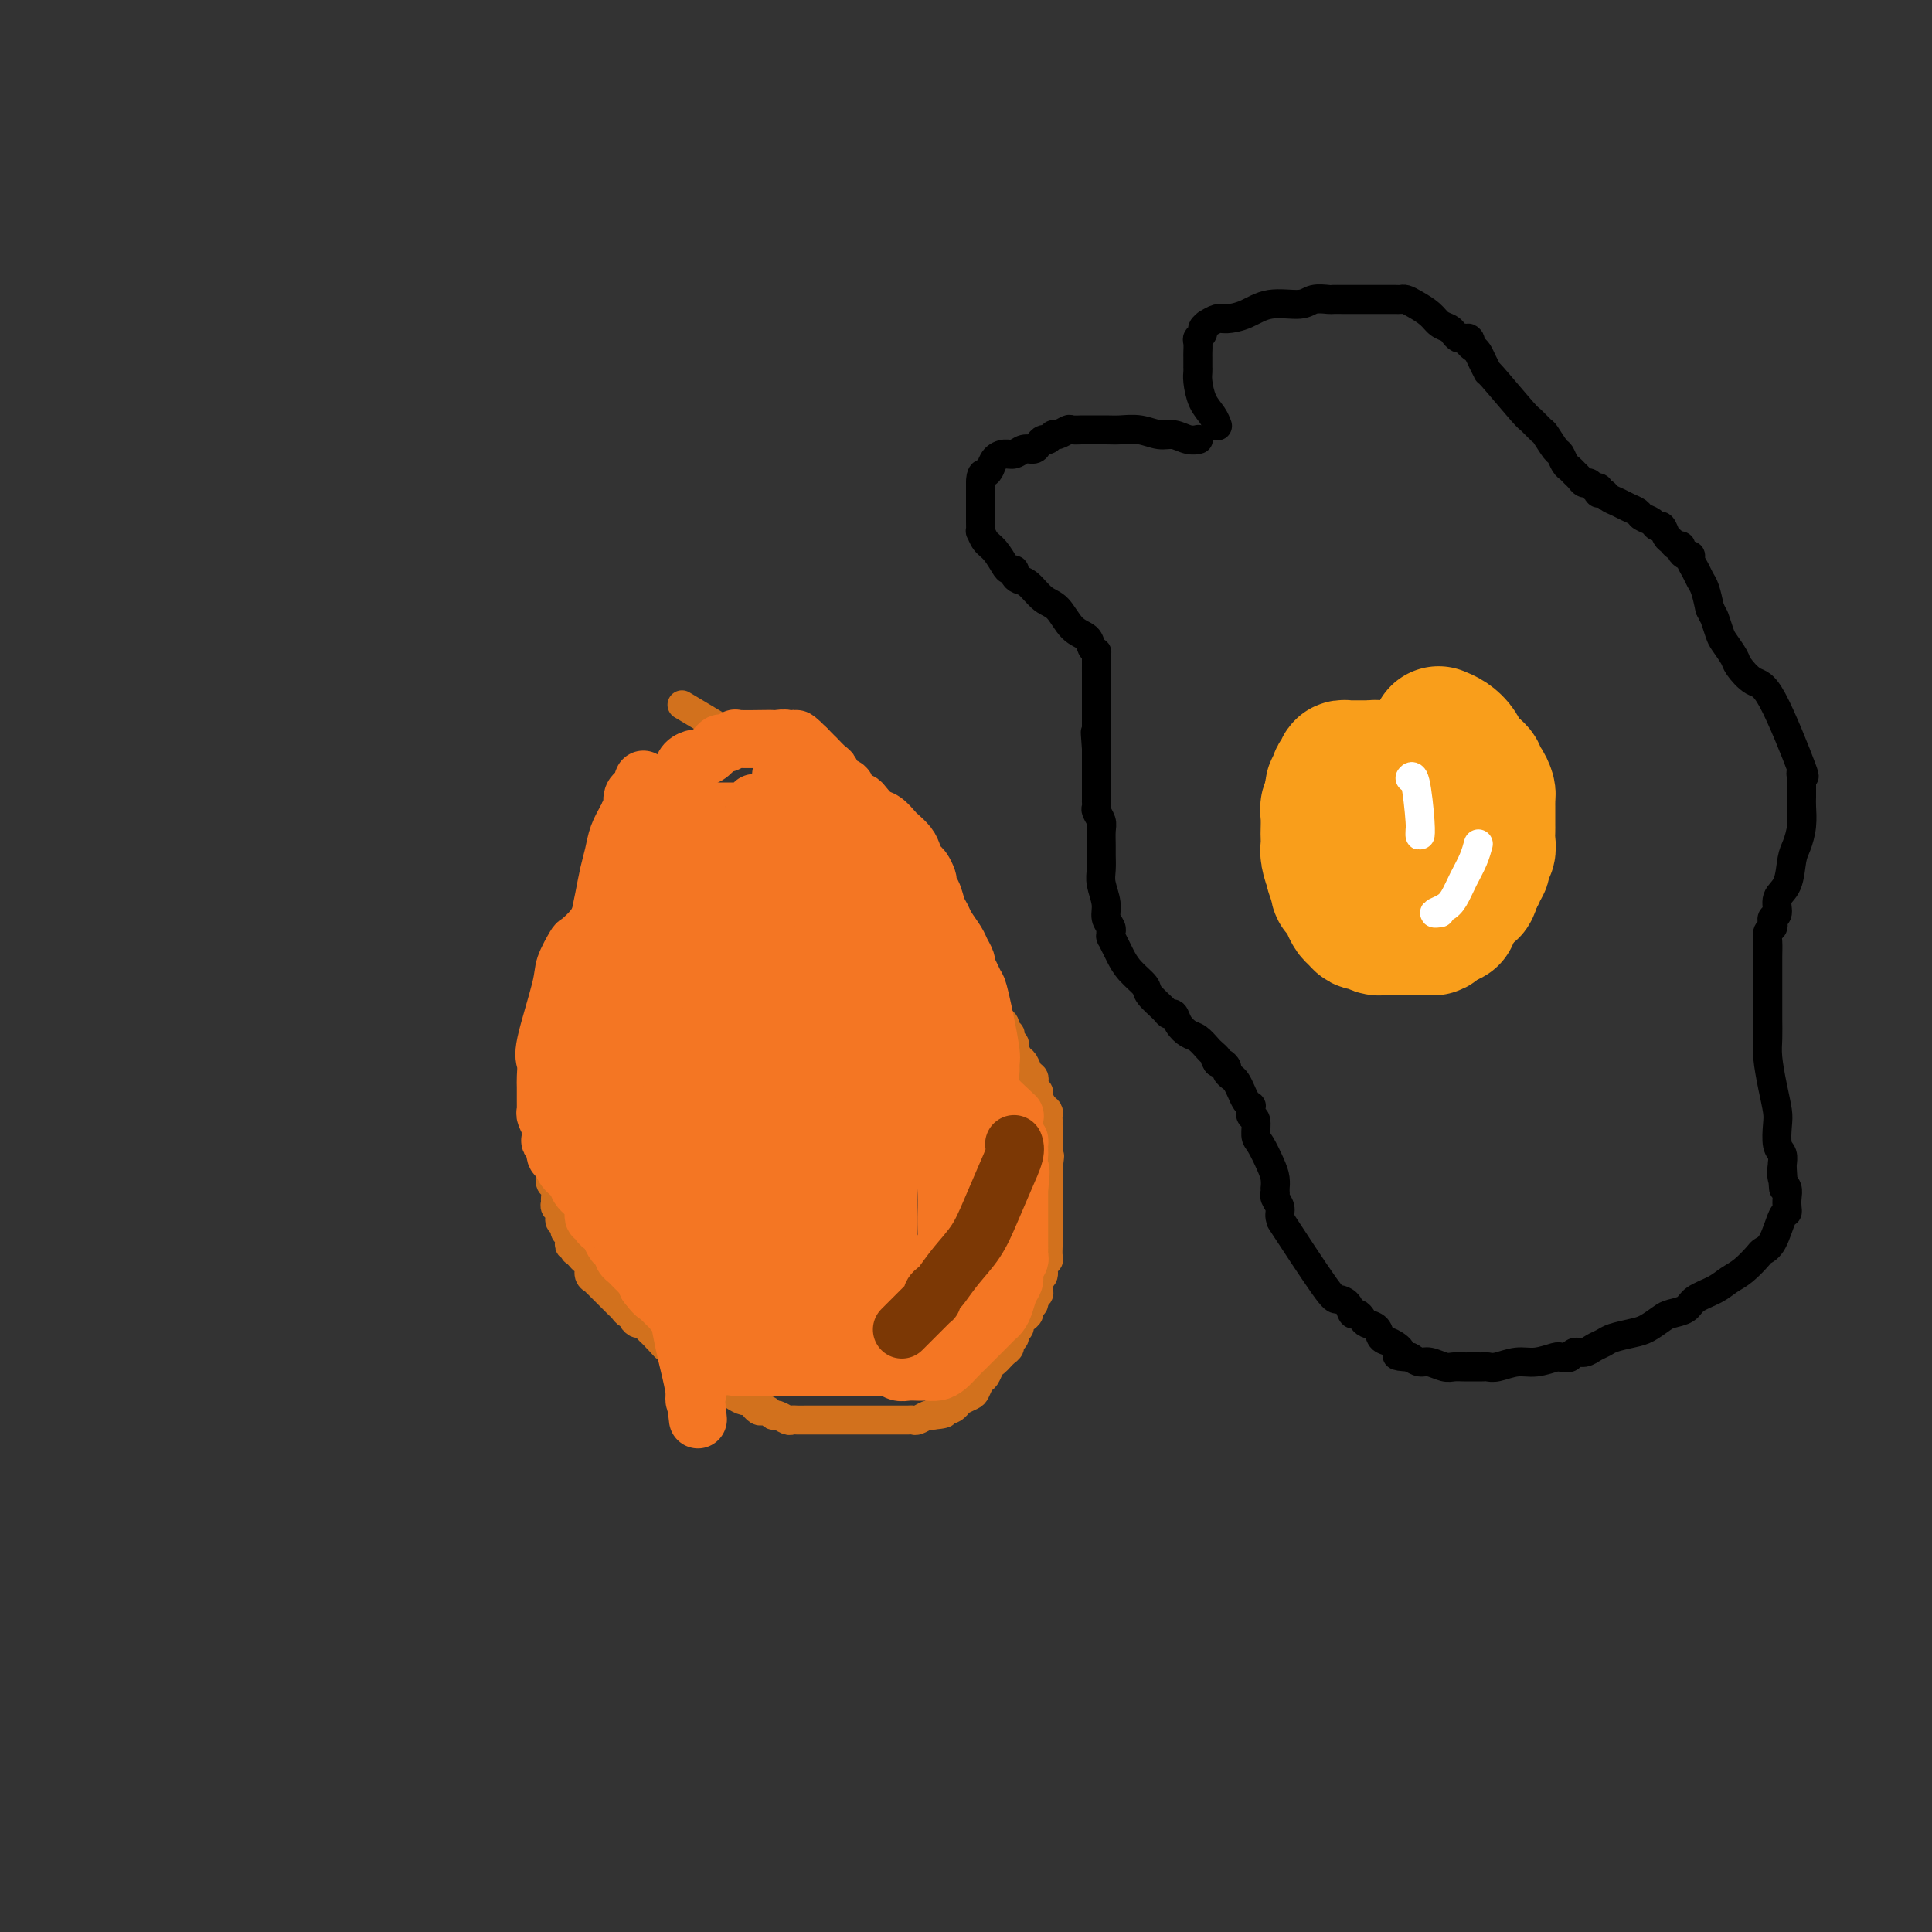 <svg viewBox='0 0 400 400' version='1.1' xmlns='http://www.w3.org/2000/svg' xmlns:xlink='http://www.w3.org/1999/xlink'><rect x="0" y="0" width="400" height="400" fill="#333333" stroke="none"/><g fill='none' stroke='#D2711D' stroke-width='6' stroke-linecap='round' stroke-linejoin='round'><path d='M151,153c-0.147,0.062 -0.295,0.125 0,0c0.295,-0.125 1.032,-0.437 0,0c-1.032,0.437 -3.835,1.623 -5,2c-1.165,0.377 -0.693,-0.054 -1,0c-0.307,0.054 -1.395,0.592 -2,1c-0.605,0.408 -0.728,0.687 -1,1c-0.272,0.313 -0.693,0.661 -1,1c-0.307,0.339 -0.502,0.668 -1,1c-0.498,0.332 -1.300,0.666 -2,1c-0.700,0.334 -1.297,0.667 -2,1c-0.703,0.333 -1.512,0.667 -2,1c-0.488,0.333 -0.656,0.667 -1,1c-0.344,0.333 -0.866,0.666 -1,1c-0.134,0.334 0.119,0.670 0,1c-0.119,0.330 -0.610,0.656 -1,1c-0.390,0.344 -0.678,0.707 -1,1c-0.322,0.293 -0.679,0.516 -1,1c-0.321,0.484 -0.607,1.228 -1,2c-0.393,0.772 -0.894,1.573 -1,2c-0.106,0.427 0.182,0.482 0,1c-0.182,0.518 -0.834,1.501 -1,2c-0.166,0.499 0.152,0.514 0,1c-0.152,0.486 -0.776,1.443 -1,2c-0.224,0.557 -0.050,0.715 0,1c0.050,0.285 -0.024,0.698 0,1c0.024,0.302 0.146,0.491 0,1c-0.146,0.509 -0.560,1.336 -1,2c-0.440,0.664 -0.906,1.165 -1,2c-0.094,0.835 0.185,2.003 0,3c-0.185,0.997 -0.833,1.824 -1,2c-0.167,0.176 0.147,-0.299 0,0c-0.147,0.299 -0.756,1.371 -1,2c-0.244,0.629 -0.122,0.814 0,1'/><path d='M121,193c-1.929,4.731 -1.253,2.059 -1,1c0.253,-1.059 0.083,-0.505 0,0c-0.083,0.505 -0.079,0.961 0,1c0.079,0.039 0.232,-0.341 0,0c-0.232,0.341 -0.851,1.401 -1,2c-0.149,0.599 0.170,0.738 0,1c-0.170,0.262 -0.831,0.648 -1,1c-0.169,0.352 0.152,0.671 0,1c-0.152,0.329 -0.776,0.666 -1,1c-0.224,0.334 -0.046,0.663 0,1c0.046,0.337 -0.039,0.682 0,1c0.039,0.318 0.203,0.610 0,1c-0.203,0.390 -0.772,0.878 -1,1c-0.228,0.122 -0.114,-0.122 0,0c0.114,0.122 0.228,0.610 0,1c-0.228,0.390 -0.797,0.682 -1,1c-0.203,0.318 -0.040,0.663 0,1c0.040,0.337 -0.042,0.668 0,1c0.042,0.332 0.207,0.666 0,1c-0.207,0.334 -0.788,0.667 -1,1c-0.212,0.333 -0.057,0.666 0,1c0.057,0.334 0.016,0.671 0,1c-0.016,0.329 -0.008,0.651 0,1c0.008,0.349 0.016,0.723 0,1c-0.016,0.277 -0.057,0.455 0,1c0.057,0.545 0.211,1.455 0,2c-0.211,0.545 -0.789,0.723 -1,1c-0.211,0.277 -0.057,0.653 0,1c0.057,0.347 0.015,0.667 0,1c-0.015,0.333 -0.004,0.680 0,1c0.004,0.320 0.001,0.611 0,1c-0.001,0.389 -0.000,0.874 0,1c0.000,0.126 0.000,-0.107 0,0c-0.000,0.107 -0.000,0.552 0,1c0.000,0.448 0.000,0.897 0,1c-0.000,0.103 -0.000,-0.141 0,0c0.000,0.141 0.000,0.667 0,1c-0.000,0.333 -0.000,0.471 0,1c0.000,0.529 0.000,1.447 0,2c-0.000,0.553 -0.000,0.739 0,1c0.000,0.261 0.000,0.595 0,1c-0.000,0.405 -0.000,0.879 0,1c0.000,0.121 0.000,-0.112 0,0c-0.000,0.112 -0.000,0.569 0,1c0.000,0.431 0.000,0.838 0,1c-0.000,0.162 -0.000,0.081 0,0'/><path d='M113,235c-0.155,3.737 -0.042,1.578 0,1c0.042,-0.578 0.011,0.423 0,1c-0.011,0.577 -0.004,0.728 0,1c0.004,0.272 0.005,0.665 0,1c-0.005,0.335 -0.015,0.614 0,1c0.015,0.386 0.056,0.881 0,1c-0.056,0.119 -0.207,-0.138 0,0c0.207,0.138 0.773,0.671 1,1c0.227,0.329 0.114,0.455 0,1c-0.114,0.545 -0.228,1.508 0,2c0.228,0.492 0.797,0.513 1,1c0.203,0.487 0.041,1.440 0,2c-0.041,0.560 0.041,0.727 0,1c-0.041,0.273 -0.203,0.650 0,1c0.203,0.350 0.771,0.671 1,1c0.229,0.329 0.118,0.666 0,1c-0.118,0.334 -0.241,0.667 0,1c0.241,0.333 0.848,0.668 1,1c0.152,0.332 -0.152,0.662 0,1c0.152,0.338 0.759,0.683 1,1c0.241,0.317 0.116,0.606 0,1c-0.116,0.394 -0.224,0.893 0,1c0.224,0.107 0.781,-0.178 1,0c0.219,0.178 0.101,0.820 0,1c-0.101,0.180 -0.186,-0.103 0,0c0.186,0.103 0.642,0.592 1,1c0.358,0.408 0.617,0.735 1,1c0.383,0.265 0.891,0.467 1,1c0.109,0.533 -0.182,1.396 0,2c0.182,0.604 0.836,0.949 1,1c0.164,0.051 -0.163,-0.194 0,0c0.163,0.194 0.817,0.825 1,1c0.183,0.175 -0.106,-0.108 0,0c0.106,0.108 0.606,0.606 1,1c0.394,0.394 0.683,0.684 1,1c0.317,0.316 0.663,0.658 1,1c0.337,0.342 0.664,0.683 1,1c0.336,0.317 0.682,0.611 1,1c0.318,0.389 0.610,0.874 1,1c0.390,0.126 0.878,-0.107 1,0c0.122,0.107 -0.122,0.553 0,1c0.122,0.447 0.610,0.893 1,1c0.390,0.107 0.682,-0.126 1,0c0.318,0.126 0.663,0.611 1,1c0.337,0.389 0.668,0.683 1,1c0.332,0.317 0.666,0.659 1,1'/><path d='M136,277c2.943,3.256 1.299,1.396 1,1c-0.299,-0.396 0.745,0.671 1,1c0.255,0.329 -0.279,-0.081 0,0c0.279,0.081 1.370,0.653 2,1c0.630,0.347 0.798,0.471 1,1c0.202,0.529 0.439,1.465 1,2c0.561,0.535 1.446,0.669 2,1c0.554,0.331 0.778,0.858 1,1c0.222,0.142 0.441,-0.103 1,0c0.559,0.103 1.458,0.552 2,1c0.542,0.448 0.726,0.895 1,1c0.274,0.105 0.636,-0.131 1,0c0.364,0.131 0.728,0.627 1,1c0.272,0.373 0.450,0.621 1,1c0.550,0.379 1.471,0.890 2,1c0.529,0.110 0.667,-0.180 1,0c0.333,0.180 0.863,0.832 1,1c0.137,0.168 -0.118,-0.147 0,0c0.118,0.147 0.608,0.756 1,1c0.392,0.244 0.686,0.122 1,0c0.314,-0.122 0.648,-0.243 1,0c0.352,0.243 0.724,0.850 1,1c0.276,0.150 0.458,-0.156 1,0c0.542,0.156 1.445,0.774 2,1c0.555,0.226 0.764,0.061 1,0c0.236,-0.061 0.501,-0.016 1,0c0.499,0.016 1.232,0.004 2,0c0.768,-0.004 1.572,-0.001 2,0c0.428,0.001 0.482,0.000 1,0c0.518,-0.000 1.501,-0.000 2,0c0.499,0.000 0.514,0.000 1,0c0.486,-0.000 1.443,-0.000 2,0c0.557,0.000 0.715,0.000 1,0c0.285,-0.000 0.696,-0.000 1,0c0.304,0.000 0.501,-0.000 1,0c0.499,0.000 1.299,0.000 2,0c0.701,-0.000 1.301,-0.000 2,0c0.699,0.000 1.497,0.000 2,0c0.503,-0.000 0.712,-0.000 1,0c0.288,0.000 0.653,0.001 1,0c0.347,-0.001 0.674,-0.004 1,0c0.326,0.004 0.651,0.015 1,0c0.349,-0.015 0.722,-0.056 1,0c0.278,0.056 0.459,0.207 1,0c0.541,-0.207 1.440,-0.774 2,-1c0.560,-0.226 0.780,-0.113 1,0'/><path d='M193,293c4.776,-0.394 1.717,-0.879 1,-1c-0.717,-0.121 0.907,0.123 2,0c1.093,-0.123 1.655,-0.614 2,-1c0.345,-0.386 0.474,-0.666 1,-1c0.526,-0.334 1.450,-0.723 2,-1c0.550,-0.277 0.725,-0.441 1,-1c0.275,-0.559 0.651,-1.512 1,-2c0.349,-0.488 0.671,-0.512 1,-1c0.329,-0.488 0.667,-1.440 1,-2c0.333,-0.560 0.663,-0.727 1,-1c0.337,-0.273 0.683,-0.650 1,-1c0.317,-0.350 0.606,-0.671 1,-1c0.394,-0.329 0.894,-0.665 1,-1c0.106,-0.335 -0.183,-0.667 0,-1c0.183,-0.333 0.836,-0.667 1,-1c0.164,-0.333 -0.162,-0.667 0,-1c0.162,-0.333 0.813,-0.667 1,-1c0.187,-0.333 -0.089,-0.667 0,-1c0.089,-0.333 0.545,-0.667 1,-1c0.455,-0.333 0.910,-0.667 1,-1c0.090,-0.333 -0.186,-0.667 0,-1c0.186,-0.333 0.835,-0.667 1,-1c0.165,-0.333 -0.153,-0.667 0,-1c0.153,-0.333 0.777,-0.666 1,-1c0.223,-0.334 0.045,-0.671 0,-1c-0.045,-0.329 0.044,-0.652 0,-1c-0.044,-0.348 -0.222,-0.722 0,-1c0.222,-0.278 0.844,-0.459 1,-1c0.156,-0.541 -0.154,-1.440 0,-2c0.154,-0.560 0.773,-0.779 1,-1c0.227,-0.221 0.061,-0.444 0,-1c-0.061,-0.556 -0.016,-1.444 0,-2c0.016,-0.556 0.004,-0.779 0,-1c-0.004,-0.221 -0.001,-0.440 0,-1c0.001,-0.560 0.000,-1.459 0,-2c-0.000,-0.541 -0.000,-0.722 0,-1c0.000,-0.278 0.000,-0.652 0,-1c-0.000,-0.348 -0.000,-0.669 0,-1c0.000,-0.331 0.000,-0.671 0,-1c-0.000,-0.329 -0.000,-0.647 0,-1c0.000,-0.353 0.000,-0.742 0,-1c-0.000,-0.258 -0.000,-0.384 0,-1c0.000,-0.616 0.000,-1.722 0,-2c-0.000,-0.278 -0.000,0.271 0,0c0.000,-0.271 0.000,-1.363 0,-2c-0.000,-0.637 -0.000,-0.818 0,-1'/><path d='M217,242c0.619,-4.803 0.166,-1.812 0,-1c-0.166,0.812 -0.044,-0.556 0,-1c0.044,-0.444 0.012,0.036 0,0c-0.012,-0.036 -0.003,-0.587 0,-1c0.003,-0.413 0.001,-0.688 0,-1c-0.001,-0.312 -0.000,-0.662 0,-1c0.000,-0.338 0.000,-0.664 0,-1c-0.000,-0.336 0.000,-0.681 0,-1c-0.000,-0.319 -0.000,-0.610 0,-1c0.000,-0.390 0.001,-0.878 0,-1c-0.001,-0.122 -0.003,0.123 0,0c0.003,-0.123 0.011,-0.614 0,-1c-0.011,-0.386 -0.040,-0.667 0,-1c0.040,-0.333 0.151,-0.719 0,-1c-0.151,-0.281 -0.562,-0.456 -1,-1c-0.438,-0.544 -0.901,-1.455 -1,-2c-0.099,-0.545 0.167,-0.722 0,-1c-0.167,-0.278 -0.766,-0.656 -1,-1c-0.234,-0.344 -0.104,-0.654 0,-1c0.104,-0.346 0.181,-0.726 0,-1c-0.181,-0.274 -0.622,-0.441 -1,-1c-0.378,-0.559 -0.693,-1.512 -1,-2c-0.307,-0.488 -0.604,-0.513 -1,-1c-0.396,-0.487 -0.890,-1.436 -1,-2c-0.110,-0.564 0.163,-0.742 0,-1c-0.163,-0.258 -0.761,-0.594 -1,-1c-0.239,-0.406 -0.119,-0.882 0,-1c0.119,-0.118 0.235,0.120 0,0c-0.235,-0.120 -0.823,-0.599 -1,-1c-0.177,-0.401 0.055,-0.723 0,-1c-0.055,-0.277 -0.397,-0.508 -1,-1c-0.603,-0.492 -1.467,-1.246 -2,-2c-0.533,-0.754 -0.735,-1.508 -1,-2c-0.265,-0.492 -0.592,-0.723 -1,-1c-0.408,-0.277 -0.897,-0.599 -1,-1c-0.103,-0.401 0.180,-0.880 0,-1c-0.180,-0.120 -0.821,0.119 -1,0c-0.179,-0.119 0.106,-0.595 0,-1c-0.106,-0.405 -0.602,-0.738 -1,-1c-0.398,-0.262 -0.699,-0.452 -1,-1c-0.301,-0.548 -0.603,-1.453 -1,-2c-0.397,-0.547 -0.891,-0.735 -1,-1c-0.109,-0.265 0.167,-0.607 0,-1c-0.167,-0.393 -0.776,-0.837 -1,-1c-0.224,-0.163 -0.064,-0.047 0,0c0.064,0.047 0.032,0.023 0,0'/><path d='M196,196c-3.183,-5.423 -0.642,-1.979 0,-1c0.642,0.979 -0.617,-0.507 -1,-1c-0.383,-0.493 0.109,0.008 0,0c-0.109,-0.008 -0.818,-0.523 -1,-1c-0.182,-0.477 0.162,-0.915 0,-1c-0.162,-0.085 -0.831,0.185 -1,0c-0.169,-0.185 0.163,-0.823 0,-1c-0.163,-0.177 -0.822,0.107 -1,0c-0.178,-0.107 0.125,-0.606 0,-1c-0.125,-0.394 -0.679,-0.684 -1,-1c-0.321,-0.316 -0.411,-0.659 -1,-1c-0.589,-0.341 -1.679,-0.679 -2,-1c-0.321,-0.321 0.125,-0.626 0,-1c-0.125,-0.374 -0.822,-0.817 -1,-1c-0.178,-0.183 0.163,-0.105 0,0c-0.163,0.105 -0.831,0.235 -1,0c-0.169,-0.235 0.161,-0.837 0,-1c-0.161,-0.163 -0.813,0.114 -1,0c-0.187,-0.114 0.090,-0.618 0,-1c-0.090,-0.382 -0.546,-0.642 -1,-1c-0.454,-0.358 -0.905,-0.813 -1,-1c-0.095,-0.187 0.167,-0.107 0,0c-0.167,0.107 -0.762,0.240 -1,0c-0.238,-0.240 -0.119,-0.852 0,-1c0.119,-0.148 0.238,0.168 0,0c-0.238,-0.168 -0.834,-0.819 -1,-1c-0.166,-0.181 0.096,0.110 0,0c-0.096,-0.110 -0.552,-0.621 -1,-1c-0.448,-0.379 -0.890,-0.626 -1,-1c-0.110,-0.374 0.110,-0.875 0,-1c-0.110,-0.125 -0.550,0.125 -1,0c-0.450,-0.125 -0.908,-0.625 -1,-1c-0.092,-0.375 0.183,-0.625 0,-1c-0.183,-0.375 -0.824,-0.875 -1,-1c-0.176,-0.125 0.111,0.124 0,0c-0.111,-0.124 -0.622,-0.621 -1,-1c-0.378,-0.379 -0.623,-0.642 -1,-1c-0.377,-0.358 -0.884,-0.813 -1,-1c-0.116,-0.187 0.161,-0.107 0,0c-0.161,0.107 -0.760,0.240 -1,0c-0.240,-0.240 -0.121,-0.852 0,-1c0.121,-0.148 0.242,0.167 0,0c-0.242,-0.167 -0.848,-0.818 -1,-1c-0.152,-0.182 0.152,0.105 0,0c-0.152,-0.105 -0.758,-0.601 -1,-1c-0.242,-0.399 -0.121,-0.699 0,-1'/><path d='M170,166c-4.250,-4.864 -1.875,-2.023 -1,-1c0.875,1.023 0.248,0.230 0,0c-0.248,-0.230 -0.119,0.103 0,0c0.119,-0.103 0.228,-0.643 0,-1c-0.228,-0.357 -0.792,-0.532 -1,-1c-0.208,-0.468 -0.058,-1.230 -1,-2c-0.942,-0.770 -2.974,-1.546 -4,-2c-1.026,-0.454 -1.045,-0.584 -5,-3c-3.955,-2.416 -11.844,-7.119 -15,-9c-3.156,-1.881 -1.578,-0.941 0,0'/></g>
<g fill='none' stroke='#F47623' stroke-width='12' stroke-linecap='round' stroke-linejoin='round'><path d='M154,223c-0.118,-0.584 -0.236,-1.168 0,0c0.236,1.168 0.826,4.087 1,6c0.174,1.913 -0.070,2.818 0,4c0.070,1.182 0.452,2.641 1,4c0.548,1.359 1.262,2.618 2,4c0.738,1.382 1.500,2.886 2,4c0.500,1.114 0.740,1.840 1,2c0.260,0.160 0.541,-0.244 1,1c0.459,1.244 1.094,4.135 0,1c-1.094,-3.135 -3.919,-12.297 -5,-16c-1.081,-3.703 -0.420,-1.948 -1,-4c-0.580,-2.052 -2.402,-7.912 -3,-11c-0.598,-3.088 0.028,-3.404 0,-4c-0.028,-0.596 -0.709,-1.474 -1,-2c-0.291,-0.526 -0.190,-0.702 0,0c0.190,0.702 0.470,2.283 1,4c0.530,1.717 1.308,3.570 2,5c0.692,1.430 1.296,2.436 2,4c0.704,1.564 1.509,3.687 2,5c0.491,1.313 0.668,1.816 1,2c0.332,0.184 0.820,0.050 1,0c0.180,-0.050 0.051,-0.014 0,0c-0.051,0.014 -0.026,0.007 0,0'/><path d='M157,223c2.192,4.874 4.384,9.748 6,13c1.616,3.252 2.657,4.882 4,7c1.343,2.118 2.989,4.725 4,6c1.011,1.275 1.387,1.218 2,2c0.613,0.782 1.462,2.402 2,3c0.538,0.598 0.766,0.174 1,1c0.234,0.826 0.474,2.902 0,1c-0.474,-1.902 -1.661,-7.783 -3,-12c-1.339,-4.217 -2.831,-6.771 -4,-10c-1.169,-3.229 -2.016,-7.135 -3,-11c-0.984,-3.865 -2.106,-7.690 -3,-11c-0.894,-3.310 -1.560,-6.106 -2,-8c-0.440,-1.894 -0.655,-2.885 -1,-4c-0.345,-1.115 -0.818,-2.352 -1,-3c-0.182,-0.648 -0.071,-0.706 0,-1c0.071,-0.294 0.101,-0.824 0,0c-0.101,0.824 -0.335,3.002 0,5c0.335,1.998 1.237,3.817 2,5c0.763,1.183 1.387,1.732 2,3c0.613,1.268 1.214,3.256 2,5c0.786,1.744 1.755,3.244 3,5c1.245,1.756 2.764,3.768 4,6c1.236,2.232 2.188,4.683 3,7c0.812,2.317 1.486,4.499 2,6c0.514,1.501 0.870,2.319 1,3c0.130,0.681 0.035,1.224 0,2c-0.035,0.776 -0.009,1.786 0,0c0.009,-1.786 0.003,-6.367 0,-10c-0.003,-3.633 -0.001,-6.316 0,-9'/><path d='M178,224c-0.116,-4.246 -0.406,-6.362 -1,-9c-0.594,-2.638 -1.493,-5.799 -2,-8c-0.507,-2.201 -0.623,-3.441 -1,-5c-0.377,-1.559 -1.014,-3.435 -2,-5c-0.986,-1.565 -2.320,-2.818 -3,-4c-0.680,-1.182 -0.707,-2.294 -1,-3c-0.293,-0.706 -0.852,-1.008 -1,-1c-0.148,0.008 0.116,0.324 0,0c-0.116,-0.324 -0.611,-1.289 0,0c0.611,1.289 2.328,4.831 4,8c1.672,3.169 3.297,5.963 5,9c1.703,3.037 3.482,6.316 5,9c1.518,2.684 2.775,4.774 4,7c1.225,2.226 2.419,4.589 3,6c0.581,1.411 0.548,1.870 1,3c0.452,1.130 1.389,2.930 2,4c0.611,1.070 0.895,1.411 1,2c0.105,0.589 0.029,1.427 0,2c-0.029,0.573 -0.013,0.880 0,1c0.013,0.120 0.022,0.051 0,0c-0.022,-0.051 -0.075,-0.086 0,0c0.075,0.086 0.278,0.293 0,-1c-0.278,-1.293 -1.036,-4.085 -2,-7c-0.964,-2.915 -2.134,-5.952 -3,-8c-0.866,-2.048 -1.427,-3.105 -2,-5c-0.573,-1.895 -1.158,-4.626 -2,-7c-0.842,-2.374 -1.941,-4.391 -3,-6c-1.059,-1.609 -2.077,-2.809 -3,-4c-0.923,-1.191 -1.752,-2.374 -2,-3c-0.248,-0.626 0.083,-0.697 0,-1c-0.083,-0.303 -0.580,-0.840 -1,-1c-0.420,-0.160 -0.762,0.057 -1,0c-0.238,-0.057 -0.372,-0.388 0,0c0.372,0.388 1.249,1.496 2,3c0.751,1.504 1.377,3.403 3,6c1.623,2.597 4.245,5.891 6,8c1.755,2.109 2.644,3.031 4,5c1.356,1.969 3.178,4.984 5,8'/><path d='M193,227c4.190,5.984 4.664,5.942 6,7c1.336,1.058 3.534,3.214 5,5c1.466,1.786 2.199,3.203 3,4c0.801,0.797 1.670,0.975 2,1c0.330,0.025 0.122,-0.104 0,0c-0.122,0.104 -0.158,0.440 -1,0c-0.842,-0.440 -2.491,-1.657 -4,-3c-1.509,-1.343 -2.879,-2.811 -4,-4c-1.121,-1.189 -1.992,-2.100 -3,-3c-1.008,-0.900 -2.152,-1.790 -3,-3c-0.848,-1.210 -1.400,-2.741 -2,-4c-0.600,-1.259 -1.248,-2.245 -2,-4c-0.752,-1.755 -1.609,-4.279 -2,-6c-0.391,-1.721 -0.317,-2.640 -1,-4c-0.683,-1.360 -2.123,-3.161 -3,-5c-0.877,-1.839 -1.191,-3.718 -2,-5c-0.809,-1.282 -2.115,-1.969 -3,-3c-0.885,-1.031 -1.351,-2.408 -2,-3c-0.649,-0.592 -1.480,-0.401 -2,-1c-0.520,-0.599 -0.728,-1.988 -1,-3c-0.272,-1.012 -0.609,-1.647 -1,-2c-0.391,-0.353 -0.836,-0.423 -1,-1c-0.164,-0.577 -0.047,-1.661 0,-2c0.047,-0.339 0.023,0.066 0,0c-0.023,-0.066 -0.046,-0.604 0,0c0.046,0.604 0.162,2.349 1,4c0.838,1.651 2.399,3.208 4,5c1.601,1.792 3.241,3.818 5,6c1.759,2.182 3.638,4.521 5,6c1.362,1.479 2.208,2.097 3,3c0.792,0.903 1.530,2.090 2,3c0.470,0.910 0.672,1.543 1,2c0.328,0.457 0.781,0.738 1,1c0.219,0.262 0.206,0.503 0,0c-0.206,-0.503 -0.603,-1.752 -1,-3'/><path d='M193,215c-0.626,-1.441 -1.690,-3.543 -3,-6c-1.310,-2.457 -2.866,-5.268 -4,-7c-1.134,-1.732 -1.848,-2.386 -3,-4c-1.152,-1.614 -2.743,-4.189 -4,-6c-1.257,-1.811 -2.178,-2.857 -3,-4c-0.822,-1.143 -1.543,-2.384 -2,-3c-0.457,-0.616 -0.649,-0.605 -1,-1c-0.351,-0.395 -0.859,-1.194 0,0c0.859,1.194 3.086,4.380 5,7c1.914,2.620 3.516,4.675 5,7c1.484,2.325 2.850,4.920 4,7c1.150,2.080 2.085,3.644 3,5c0.915,1.356 1.812,2.505 2,3c0.188,0.495 -0.332,0.335 0,1c0.332,0.665 1.516,2.156 2,3c0.484,0.844 0.269,1.042 1,2c0.731,0.958 2.410,2.677 4,4c1.590,1.323 3.091,2.249 4,3c0.909,0.751 1.224,1.326 2,2c0.776,0.674 2.011,1.448 3,2c0.989,0.552 1.731,0.883 2,1c0.269,0.117 0.064,0.019 0,0c-0.064,-0.019 0.013,0.040 0,0c-0.013,-0.040 -0.115,-0.178 -1,-1c-0.885,-0.822 -2.552,-2.327 -4,-4c-1.448,-1.673 -2.678,-3.512 -4,-5c-1.322,-1.488 -2.735,-2.625 -4,-4c-1.265,-1.375 -2.380,-2.990 -3,-4c-0.620,-1.010 -0.743,-1.416 -1,-2c-0.257,-0.584 -0.646,-1.346 -1,-2c-0.354,-0.654 -0.673,-1.202 -1,-2c-0.327,-0.798 -0.662,-1.848 -1,-3c-0.338,-1.152 -0.680,-2.406 -1,-3c-0.320,-0.594 -0.619,-0.526 -1,-1c-0.381,-0.474 -0.844,-1.488 -1,-2c-0.156,-0.512 -0.003,-0.523 0,-1c0.003,-0.477 -0.142,-1.422 0,-1c0.142,0.422 0.571,2.211 1,4'/><path d='M188,200c-2.659,-3.625 0.692,2.313 2,5c1.308,2.687 0.571,2.124 1,3c0.429,0.876 2.024,3.191 3,5c0.976,1.809 1.333,3.111 2,4c0.667,0.889 1.643,1.366 2,2c0.357,0.634 0.095,1.427 0,2c-0.095,0.573 -0.022,0.926 0,1c0.022,0.074 -0.008,-0.131 0,0c0.008,0.131 0.054,0.597 0,1c-0.054,0.403 -0.207,0.742 0,1c0.207,0.258 0.774,0.435 1,1c0.226,0.565 0.112,1.517 0,2c-0.112,0.483 -0.222,0.497 0,1c0.222,0.503 0.778,1.496 1,2c0.222,0.504 0.112,0.518 0,1c-0.112,0.482 -0.226,1.431 0,2c0.226,0.569 0.793,0.759 1,1c0.207,0.241 0.056,0.533 0,1c-0.056,0.467 -0.015,1.109 0,2c0.015,0.891 0.004,2.030 0,3c-0.004,0.970 -0.001,1.769 0,3c0.001,1.231 0.000,2.893 0,4c-0.000,1.107 0.000,1.660 0,2c-0.000,0.340 -0.000,0.468 0,1c0.000,0.532 0.001,1.469 0,2c-0.001,0.531 -0.004,0.655 0,1c0.004,0.345 0.016,0.911 0,1c-0.016,0.089 -0.060,-0.300 0,0c0.060,0.300 0.223,1.288 0,2c-0.223,0.712 -0.830,1.147 -1,2c-0.170,0.853 0.099,2.123 0,3c-0.099,0.877 -0.566,1.359 -1,2c-0.434,0.641 -0.835,1.440 -1,2c-0.165,0.560 -0.096,0.882 0,1c0.096,0.118 0.218,0.030 0,0c-0.218,-0.030 -0.775,-0.004 -1,0c-0.225,0.004 -0.119,-0.013 0,0c0.119,0.013 0.251,0.056 0,0c-0.251,-0.056 -0.883,-0.211 -1,0c-0.117,0.211 0.282,0.789 0,1c-0.282,0.211 -1.245,0.057 -2,0c-0.755,-0.057 -1.302,-0.015 -2,0c-0.698,0.015 -1.548,0.004 -2,0c-0.452,-0.004 -0.506,-0.001 -1,0c-0.494,0.001 -1.427,0.000 -2,0c-0.573,-0.000 -0.787,-0.000 -1,0'/><path d='M186,267c-1.720,-0.001 -1.020,-0.002 -1,0c0.020,0.002 -0.639,0.007 -1,0c-0.361,-0.007 -0.425,-0.026 -1,0c-0.575,0.026 -1.660,0.095 -2,0c-0.340,-0.095 0.064,-0.355 -1,-1c-1.064,-0.645 -3.598,-1.674 -5,-2c-1.402,-0.326 -1.673,0.050 -2,0c-0.327,-0.050 -0.710,-0.527 -1,-1c-0.290,-0.473 -0.485,-0.943 -1,-1c-0.515,-0.057 -1.349,0.299 -2,0c-0.651,-0.299 -1.119,-1.253 -2,-2c-0.881,-0.747 -2.176,-1.287 -3,-2c-0.824,-0.713 -1.177,-1.600 -2,-3c-0.823,-1.400 -2.114,-3.314 -3,-5c-0.886,-1.686 -1.365,-3.145 -2,-5c-0.635,-1.855 -1.424,-4.108 -2,-6c-0.576,-1.892 -0.939,-3.425 -1,-5c-0.061,-1.575 0.180,-3.192 0,-5c-0.180,-1.808 -0.780,-3.808 -1,-5c-0.220,-1.192 -0.060,-1.575 0,-3c0.060,-1.425 0.018,-3.890 0,-6c-0.018,-2.110 -0.013,-3.865 0,-5c0.013,-1.135 0.036,-1.650 0,-2c-0.036,-0.350 -0.129,-0.536 0,0c0.129,0.536 0.480,1.795 1,3c0.520,1.205 1.207,2.355 2,4c0.793,1.645 1.691,3.785 3,6c1.309,2.215 3.030,4.507 4,7c0.970,2.493 1.188,5.188 2,8c0.812,2.812 2.219,5.741 3,8c0.781,2.259 0.935,3.849 1,5c0.065,1.151 0.039,1.864 0,3c-0.039,1.136 -0.093,2.697 0,4c0.093,1.303 0.334,2.349 0,3c-0.334,0.651 -1.241,0.909 -2,1c-0.759,0.091 -1.370,0.016 -2,0c-0.630,-0.016 -1.279,0.026 -2,0c-0.721,-0.026 -1.513,-0.120 -2,-1c-0.487,-0.880 -0.670,-2.545 -1,-5c-0.330,-2.455 -0.809,-5.702 -1,-9c-0.191,-3.298 -0.096,-6.649 0,-10'/><path d='M159,235c-0.309,-5.796 -0.083,-8.286 0,-11c0.083,-2.714 0.023,-5.652 0,-8c-0.023,-2.348 -0.008,-4.104 0,-5c0.008,-0.896 0.009,-0.931 0,-1c-0.009,-0.069 -0.027,-0.172 0,0c0.027,0.172 0.101,0.619 0,1c-0.101,0.381 -0.377,0.695 0,2c0.377,1.305 1.407,3.600 2,6c0.593,2.400 0.749,4.906 1,7c0.251,2.094 0.597,3.776 1,6c0.403,2.224 0.862,4.989 1,6c0.138,1.011 -0.046,0.266 0,0c0.046,-0.266 0.321,-0.054 0,0c-0.321,0.054 -1.237,-0.048 -2,0c-0.763,0.048 -1.374,0.248 -2,0c-0.626,-0.248 -1.267,-0.945 -2,-2c-0.733,-1.055 -1.560,-2.468 -2,-4c-0.440,-1.532 -0.495,-3.183 -1,-5c-0.505,-1.817 -1.460,-3.801 -2,-6c-0.540,-2.199 -0.666,-4.612 -1,-6c-0.334,-1.388 -0.875,-1.750 -1,-3c-0.125,-1.250 0.166,-3.387 0,-5c-0.166,-1.613 -0.791,-2.701 -1,-4c-0.209,-1.299 -0.004,-2.810 0,-4c0.004,-1.190 -0.195,-2.059 0,-3c0.195,-0.941 0.784,-1.953 1,-3c0.216,-1.047 0.058,-2.130 0,-3c-0.058,-0.870 -0.016,-1.529 0,-2c0.016,-0.471 0.004,-0.754 0,-1c-0.004,-0.246 -0.002,-0.454 0,0c0.002,0.454 0.004,1.570 0,3c-0.004,1.430 -0.015,3.175 0,4c0.015,0.825 0.056,0.730 0,2c-0.056,1.270 -0.211,3.904 0,6c0.211,2.096 0.786,3.653 1,6c0.214,2.347 0.068,5.485 0,9c-0.068,3.515 -0.057,7.408 0,10c0.057,2.592 0.159,3.883 0,6c-0.159,2.117 -0.580,5.058 -1,8'/><path d='M151,241c-0.164,9.362 -0.574,5.767 -1,5c-0.426,-0.767 -0.868,1.292 -1,2c-0.132,0.708 0.046,0.064 0,0c-0.046,-0.064 -0.315,0.453 0,0c0.315,-0.453 1.212,-1.875 2,-3c0.788,-1.125 1.465,-1.954 2,-3c0.535,-1.046 0.928,-2.310 1,-3c0.072,-0.690 -0.177,-0.805 0,-1c0.177,-0.195 0.780,-0.471 1,-1c0.220,-0.529 0.057,-1.310 0,-2c-0.057,-0.690 -0.007,-1.290 0,-2c0.007,-0.710 -0.029,-1.529 0,-2c0.029,-0.471 0.122,-0.592 0,-1c-0.122,-0.408 -0.459,-1.102 -1,-2c-0.541,-0.898 -1.285,-1.999 -2,-3c-0.715,-1.001 -1.399,-1.904 -2,-3c-0.601,-1.096 -1.117,-2.387 -2,-4c-0.883,-1.613 -2.131,-3.548 -3,-6c-0.869,-2.452 -1.357,-5.420 -2,-8c-0.643,-2.580 -1.440,-4.772 -2,-7c-0.560,-2.228 -0.882,-4.491 -1,-6c-0.118,-1.509 -0.032,-2.264 0,-3c0.032,-0.736 0.009,-1.455 0,-2c-0.009,-0.545 -0.005,-0.918 0,-1c0.005,-0.082 0.009,0.126 0,0c-0.009,-0.126 -0.033,-0.586 0,-1c0.033,-0.414 0.122,-0.783 0,-1c-0.122,-0.217 -0.453,-0.282 0,-1c0.453,-0.718 1.692,-2.090 2,-3c0.308,-0.910 -0.316,-1.358 0,-2c0.316,-0.642 1.571,-1.479 2,-2c0.429,-0.521 0.032,-0.726 0,-1c-0.032,-0.274 0.301,-0.617 0,0c-0.301,0.617 -1.236,2.195 -2,4c-0.764,1.805 -1.356,3.836 -2,5c-0.644,1.164 -1.338,1.461 -2,3c-0.662,1.539 -1.291,4.320 -2,7c-0.709,2.680 -1.499,5.260 -2,8c-0.501,2.740 -0.715,5.640 -1,8c-0.285,2.360 -0.643,4.180 -1,6'/><path d='M132,215c-1.094,5.817 -0.829,5.858 -1,7c-0.171,1.142 -0.778,3.385 -1,6c-0.222,2.615 -0.060,5.604 0,8c0.060,2.396 0.016,4.201 0,6c-0.016,1.799 -0.004,3.593 0,5c0.004,1.407 0.001,2.428 0,3c-0.001,0.572 -0.000,0.694 0,1c0.000,0.306 -0.000,0.796 0,1c0.000,0.204 0.001,0.124 0,0c-0.001,-0.124 -0.004,-0.290 0,0c0.004,0.290 0.016,1.036 0,0c-0.016,-1.036 -0.061,-3.852 0,-6c0.061,-2.148 0.227,-3.626 0,-5c-0.227,-1.374 -0.848,-2.644 -1,-4c-0.152,-1.356 0.166,-2.798 0,-4c-0.166,-1.202 -0.816,-2.162 -1,-3c-0.184,-0.838 0.098,-1.553 0,-3c-0.098,-1.447 -0.577,-3.626 -1,-6c-0.423,-2.374 -0.789,-4.943 -1,-7c-0.211,-2.057 -0.267,-3.603 0,-6c0.267,-2.397 0.856,-5.647 1,-8c0.144,-2.353 -0.158,-3.810 0,-5c0.158,-1.190 0.774,-2.112 1,-3c0.226,-0.888 0.061,-1.740 0,-2c-0.061,-0.260 -0.016,0.072 0,0c0.016,-0.072 0.005,-0.548 0,-1c-0.005,-0.452 -0.002,-0.881 0,-1c0.002,-0.119 0.004,0.073 0,0c-0.004,-0.073 -0.015,-0.409 0,-1c0.015,-0.591 0.056,-1.437 0,-2c-0.056,-0.563 -0.207,-0.844 0,-1c0.207,-0.156 0.774,-0.187 1,0c0.226,0.187 0.113,0.594 0,1'/><path d='M129,185c0.112,-4.119 -1.106,0.084 -2,2c-0.894,1.916 -1.462,1.545 -2,2c-0.538,0.455 -1.045,1.734 -2,3c-0.955,1.266 -2.358,2.517 -3,3c-0.642,0.483 -0.522,0.197 -1,1c-0.478,0.803 -1.554,2.694 -2,4c-0.446,1.306 -0.263,2.026 -1,5c-0.737,2.974 -2.394,8.201 -3,11c-0.606,2.799 -0.162,3.170 0,4c0.162,0.830 0.043,2.120 0,3c-0.043,0.880 -0.011,1.349 0,2c0.011,0.651 0.002,1.483 0,2c-0.002,0.517 0.003,0.720 0,1c-0.003,0.280 -0.015,0.637 0,1c0.015,0.363 0.057,0.732 0,1c-0.057,0.268 -0.212,0.435 0,1c0.212,0.565 0.793,1.526 1,2c0.207,0.474 0.041,0.460 0,1c-0.041,0.540 0.045,1.635 0,2c-0.045,0.365 -0.220,-0.001 0,0c0.220,0.001 0.837,0.370 1,1c0.163,0.630 -0.126,1.520 0,2c0.126,0.480 0.667,0.551 1,1c0.333,0.449 0.457,1.276 1,2c0.543,0.724 1.505,1.345 2,2c0.495,0.655 0.524,1.342 1,2c0.476,0.658 1.399,1.286 2,2c0.601,0.714 0.878,1.515 1,2c0.122,0.485 0.088,0.655 0,1c-0.088,0.345 -0.231,0.865 0,1c0.231,0.135 0.835,-0.115 1,0c0.165,0.115 -0.111,0.594 0,1c0.111,0.406 0.608,0.739 1,1c0.392,0.261 0.678,0.451 1,1c0.322,0.549 0.679,1.458 1,2c0.321,0.542 0.607,0.719 1,1c0.393,0.281 0.893,0.667 1,1c0.107,0.333 -0.178,0.614 0,1c0.178,0.386 0.821,0.877 1,1c0.179,0.123 -0.106,-0.122 0,0c0.106,0.122 0.603,0.610 1,1c0.397,0.390 0.694,0.682 1,1c0.306,0.318 0.621,0.663 1,1c0.379,0.337 0.823,0.668 1,1c0.177,0.332 0.089,0.666 0,1'/><path d='M134,266c3.162,4.113 1.568,0.895 1,0c-0.568,-0.895 -0.111,0.534 0,1c0.111,0.466 -0.125,-0.030 0,0c0.125,0.030 0.610,0.585 1,1c0.390,0.415 0.686,0.689 1,1c0.314,0.311 0.647,0.658 1,1c0.353,0.342 0.725,0.679 1,1c0.275,0.321 0.454,0.625 1,1c0.546,0.375 1.460,0.821 2,1c0.540,0.179 0.707,0.090 1,0c0.293,-0.090 0.712,-0.183 1,0c0.288,0.183 0.445,0.641 1,1c0.555,0.359 1.507,0.618 2,1c0.493,0.382 0.529,0.887 1,1c0.471,0.113 1.379,-0.167 2,0c0.621,0.167 0.954,0.781 1,1c0.046,0.219 -0.195,0.045 0,0c0.195,-0.045 0.826,0.040 1,0c0.174,-0.040 -0.108,-0.204 0,0c0.108,0.204 0.606,0.776 1,1c0.394,0.224 0.683,0.098 1,0c0.317,-0.098 0.663,-0.170 1,0c0.337,0.170 0.663,0.581 1,1c0.337,0.419 0.683,0.844 1,1c0.317,0.156 0.606,0.042 1,0c0.394,-0.042 0.892,-0.011 1,0c0.108,0.011 -0.175,0.002 0,0c0.175,-0.002 0.809,0.004 1,0c0.191,-0.004 -0.062,-0.016 0,0c0.062,0.016 0.439,0.061 1,0c0.561,-0.061 1.306,-0.226 2,0c0.694,0.226 1.338,0.845 2,1c0.662,0.155 1.344,-0.155 2,0c0.656,0.155 1.286,0.774 2,1c0.714,0.226 1.510,0.061 2,0c0.490,-0.061 0.673,-0.016 1,0c0.327,0.016 0.799,0.004 1,0c0.201,-0.004 0.131,-0.001 0,0c-0.131,0.001 -0.323,0.000 0,0c0.323,-0.000 1.162,-0.000 2,0'/><path d='M175,282c3.582,0.619 1.537,0.166 1,0c-0.537,-0.166 0.434,-0.044 1,0c0.566,0.044 0.729,0.012 1,0c0.271,-0.012 0.651,-0.003 1,0c0.349,0.003 0.667,0.001 1,0c0.333,-0.001 0.682,-0.000 1,0c0.318,0.000 0.607,0.000 1,0c0.393,-0.000 0.890,-0.000 1,0c0.110,0.000 -0.168,0.001 0,0c0.168,-0.001 0.780,-0.004 1,0c0.220,0.004 0.048,0.016 0,0c-0.048,-0.016 0.029,-0.060 0,0c-0.029,0.060 -0.164,0.223 0,0c0.164,-0.223 0.625,-0.833 1,-1c0.375,-0.167 0.663,0.110 1,0c0.337,-0.110 0.724,-0.606 1,-1c0.276,-0.394 0.441,-0.686 1,-1c0.559,-0.314 1.512,-0.650 2,-1c0.488,-0.350 0.512,-0.712 1,-1c0.488,-0.288 1.440,-0.501 2,-1c0.560,-0.499 0.728,-1.286 1,-2c0.272,-0.714 0.647,-1.357 1,-2c0.353,-0.643 0.682,-1.285 1,-2c0.318,-0.715 0.625,-1.501 1,-2c0.375,-0.499 0.818,-0.711 1,-1c0.182,-0.289 0.101,-0.655 0,-1c-0.101,-0.345 -0.224,-0.669 0,-1c0.224,-0.331 0.796,-0.669 1,-1c0.204,-0.331 0.041,-0.655 0,-1c-0.041,-0.345 0.042,-0.712 0,-1c-0.042,-0.288 -0.207,-0.496 0,-1c0.207,-0.504 0.788,-1.304 1,-2c0.212,-0.696 0.057,-1.289 0,-2c-0.057,-0.711 -0.015,-1.541 0,-2c0.015,-0.459 0.004,-0.549 0,-1c-0.004,-0.451 -0.001,-1.264 0,-2c0.001,-0.736 0.001,-1.394 0,-2c-0.001,-0.606 -0.004,-1.159 0,-2c0.004,-0.841 0.016,-1.968 0,-3c-0.016,-1.032 -0.060,-1.967 0,-3c0.060,-1.033 0.223,-2.164 0,-3c-0.223,-0.836 -0.833,-1.379 -1,-2c-0.167,-0.621 0.109,-1.321 0,-2c-0.109,-0.679 -0.603,-1.337 -1,-2c-0.397,-0.663 -0.699,-1.332 -1,-2'/><path d='M197,231c-0.419,-4.222 0.032,-0.777 0,0c-0.032,0.777 -0.549,-1.115 -1,-2c-0.451,-0.885 -0.838,-0.762 -1,-1c-0.162,-0.238 -0.099,-0.836 0,-1c0.099,-0.164 0.234,0.108 0,0c-0.234,-0.108 -0.836,-0.595 -1,-1c-0.164,-0.405 0.111,-0.728 0,-1c-0.111,-0.272 -0.608,-0.493 -1,-1c-0.392,-0.507 -0.679,-1.302 -1,-2c-0.321,-0.698 -0.677,-1.300 -1,-2c-0.323,-0.700 -0.613,-1.496 -1,-2c-0.387,-0.504 -0.873,-0.714 -1,-1c-0.127,-0.286 0.103,-0.646 0,-1c-0.103,-0.354 -0.538,-0.700 -1,-1c-0.462,-0.300 -0.951,-0.552 -1,-1c-0.049,-0.448 0.342,-1.091 0,-2c-0.342,-0.909 -1.416,-2.085 -2,-3c-0.584,-0.915 -0.678,-1.569 -1,-2c-0.322,-0.431 -0.873,-0.640 -1,-1c-0.127,-0.360 0.169,-0.872 0,-1c-0.169,-0.128 -0.804,0.128 -1,0c-0.196,-0.128 0.046,-0.639 0,-1c-0.046,-0.361 -0.379,-0.571 -1,-1c-0.621,-0.429 -1.529,-1.075 -2,-2c-0.471,-0.925 -0.503,-2.127 -1,-3c-0.497,-0.873 -1.458,-1.415 -2,-2c-0.542,-0.585 -0.666,-1.213 -1,-2c-0.334,-0.787 -0.878,-1.732 -1,-2c-0.122,-0.268 0.178,0.140 0,0c-0.178,-0.140 -0.835,-0.829 -1,-1c-0.165,-0.171 0.162,0.177 0,0c-0.162,-0.177 -0.813,-0.877 -1,-1c-0.187,-0.123 0.091,0.331 0,0c-0.091,-0.331 -0.550,-1.447 -1,-2c-0.450,-0.553 -0.890,-0.543 -1,-1c-0.110,-0.457 0.110,-1.380 0,-2c-0.110,-0.620 -0.550,-0.936 -1,-1c-0.450,-0.064 -0.909,0.123 -1,0c-0.091,-0.123 0.186,-0.558 0,-1c-0.186,-0.442 -0.834,-0.892 -1,-1c-0.166,-0.108 0.151,0.126 0,0c-0.151,-0.126 -0.772,-0.611 -1,-1c-0.228,-0.389 -0.065,-0.683 0,0c0.065,0.683 0.033,2.341 0,4'/><path d='M166,185c-0.023,1.001 0.418,2.003 1,3c0.582,0.997 1.304,1.989 2,3c0.696,1.011 1.366,2.041 2,3c0.634,0.959 1.233,1.846 2,3c0.767,1.154 1.701,2.575 3,4c1.299,1.425 2.964,2.854 4,4c1.036,1.146 1.443,2.011 2,3c0.557,0.989 1.263,2.104 2,3c0.737,0.896 1.506,1.572 2,2c0.494,0.428 0.713,0.607 1,1c0.287,0.393 0.640,1.001 1,2c0.360,0.999 0.726,2.389 1,3c0.274,0.611 0.455,0.444 1,1c0.545,0.556 1.453,1.837 2,3c0.547,1.163 0.734,2.208 1,3c0.266,0.792 0.610,1.331 1,2c0.390,0.669 0.827,1.469 1,2c0.173,0.531 0.084,0.792 0,1c-0.084,0.208 -0.162,0.362 0,1c0.162,0.638 0.565,1.760 1,3c0.435,1.240 0.901,2.599 1,4c0.099,1.401 -0.170,2.844 0,4c0.170,1.156 0.778,2.025 1,3c0.222,0.975 0.060,2.055 0,3c-0.060,0.945 -0.016,1.755 0,2c0.016,0.245 0.004,-0.075 0,0c-0.004,0.075 -0.001,0.544 0,1c0.001,0.456 0.001,0.898 0,1c-0.001,0.102 -0.002,-0.135 0,0c0.002,0.135 0.007,0.641 0,1c-0.007,0.359 -0.025,0.572 0,1c0.025,0.428 0.095,1.070 0,2c-0.095,0.930 -0.355,2.148 -1,3c-0.645,0.852 -1.675,1.338 -2,2c-0.325,0.662 0.057,1.502 0,2c-0.057,0.498 -0.551,0.655 -1,1c-0.449,0.345 -0.852,0.877 -1,1c-0.148,0.123 -0.039,-0.164 0,0c0.039,0.164 0.010,0.781 0,1c-0.010,0.219 0.000,0.042 0,0c-0.000,-0.042 -0.010,0.051 0,0c0.010,-0.051 0.041,-0.244 0,0c-0.041,0.244 -0.155,0.927 0,1c0.155,0.073 0.577,-0.463 1,-1'/><path d='M194,267c-0.500,1.729 0.251,0.052 1,-1c0.749,-1.052 1.497,-1.479 2,-2c0.503,-0.521 0.762,-1.134 1,-2c0.238,-0.866 0.456,-1.984 1,-3c0.544,-1.016 1.414,-1.931 2,-3c0.586,-1.069 0.889,-2.291 1,-3c0.111,-0.709 0.030,-0.906 0,-2c-0.030,-1.094 -0.010,-3.085 0,-4c0.010,-0.915 0.010,-0.755 0,-2c-0.010,-1.245 -0.029,-3.897 0,-6c0.029,-2.103 0.107,-3.657 0,-5c-0.107,-1.343 -0.400,-2.474 -1,-4c-0.600,-1.526 -1.508,-3.447 -2,-5c-0.492,-1.553 -0.570,-2.736 -1,-4c-0.430,-1.264 -1.213,-2.607 -2,-4c-0.787,-1.393 -1.578,-2.835 -2,-4c-0.422,-1.165 -0.475,-2.053 -1,-3c-0.525,-0.947 -1.521,-1.955 -2,-3c-0.479,-1.045 -0.441,-2.129 -1,-3c-0.559,-0.871 -1.714,-1.531 -2,-2c-0.286,-0.469 0.299,-0.749 0,-1c-0.299,-0.251 -1.481,-0.473 -2,-1c-0.519,-0.527 -0.375,-1.358 -1,-2c-0.625,-0.642 -2.017,-1.094 -3,-2c-0.983,-0.906 -1.555,-2.266 -2,-3c-0.445,-0.734 -0.763,-0.840 -1,-1c-0.237,-0.160 -0.392,-0.372 -1,-1c-0.608,-0.628 -1.667,-1.672 -2,-2c-0.333,-0.328 0.062,0.061 0,0c-0.062,-0.061 -0.579,-0.572 -1,-1c-0.421,-0.428 -0.747,-0.773 -1,-1c-0.253,-0.227 -0.435,-0.337 -1,-1c-0.565,-0.663 -1.513,-1.879 -2,-3c-0.487,-1.121 -0.511,-2.146 -1,-3c-0.489,-0.854 -1.441,-1.538 -2,-2c-0.559,-0.462 -0.723,-0.701 -1,-1c-0.277,-0.299 -0.666,-0.657 -1,-1c-0.334,-0.343 -0.614,-0.669 -1,-1c-0.386,-0.331 -0.877,-0.666 -1,-1c-0.123,-0.334 0.122,-0.668 0,-1c-0.122,-0.332 -0.611,-0.663 -1,-1c-0.389,-0.337 -0.679,-0.679 -1,-1c-0.321,-0.321 -0.674,-0.622 -1,-1c-0.326,-0.378 -0.626,-0.832 -1,-1c-0.374,-0.168 -0.821,-0.048 -1,0c-0.179,0.048 -0.089,0.024 0,0'/><path d='M159,169c-5.035,-5.410 -2.123,-1.436 -1,0c1.123,1.436 0.456,0.332 0,0c-0.456,-0.332 -0.699,0.107 -1,0c-0.301,-0.107 -0.658,-0.761 -1,-1c-0.342,-0.239 -0.669,-0.064 -1,0c-0.331,0.064 -0.665,0.017 -1,0c-0.335,-0.017 -0.671,-0.005 -1,0c-0.329,0.005 -0.651,0.001 -1,0c-0.349,-0.001 -0.723,-0.000 -1,0c-0.277,0.000 -0.455,0.000 -1,0c-0.545,-0.000 -1.455,-0.001 -2,0c-0.545,0.001 -0.723,0.005 -1,0c-0.277,-0.005 -0.652,-0.017 -1,0c-0.348,0.017 -0.670,0.063 -1,0c-0.330,-0.063 -0.667,-0.234 -1,0c-0.333,0.234 -0.663,0.873 -1,1c-0.337,0.127 -0.682,-0.257 -1,0c-0.318,0.257 -0.609,1.156 -1,2c-0.391,0.844 -0.882,1.632 -1,2c-0.118,0.368 0.137,0.314 0,1c-0.137,0.686 -0.667,2.112 -1,3c-0.333,0.888 -0.470,1.238 -1,2c-0.530,0.762 -1.452,1.937 -2,3c-0.548,1.063 -0.721,2.013 -1,3c-0.279,0.987 -0.662,2.010 -1,3c-0.338,0.990 -0.631,1.946 -1,3c-0.369,1.054 -0.816,2.206 -1,3c-0.184,0.794 -0.106,1.229 0,2c0.106,0.771 0.239,1.878 0,3c-0.239,1.122 -0.849,2.258 -1,3c-0.151,0.742 0.156,1.090 0,2c-0.156,0.910 -0.774,2.383 -1,3c-0.226,0.617 -0.061,0.377 0,1c0.061,0.623 0.016,2.107 0,3c-0.016,0.893 -0.004,1.194 0,2c0.004,0.806 0.001,2.117 0,3c-0.001,0.883 -0.000,1.338 0,2c0.000,0.662 0.000,1.532 0,2c-0.000,0.468 -0.000,0.535 0,1c0.000,0.465 0.000,1.329 0,2c-0.000,0.671 -0.000,1.149 0,2c0.000,0.851 0.000,2.073 0,3c-0.000,0.927 -0.000,1.557 0,2c0.000,0.443 0.000,0.698 0,1c-0.000,0.302 -0.000,0.651 0,1'/><path d='M130,232c-0.309,6.098 -0.083,2.343 0,1c0.083,-1.343 0.022,-0.272 0,0c-0.022,0.272 -0.006,-0.253 0,-1c0.006,-0.747 0.002,-1.715 0,-3c-0.002,-1.285 -0.002,-2.887 0,-4c0.002,-1.113 0.004,-1.736 0,-3c-0.004,-1.264 -0.015,-3.171 0,-5c0.015,-1.829 0.057,-3.582 0,-5c-0.057,-1.418 -0.211,-2.501 0,-4c0.211,-1.499 0.789,-3.415 1,-5c0.211,-1.585 0.057,-2.839 0,-4c-0.057,-1.161 -0.015,-2.231 0,-4c0.015,-1.769 0.004,-4.238 0,-7c-0.004,-2.762 -0.001,-5.816 0,-8c0.001,-2.184 0.000,-3.499 0,-5c-0.000,-1.501 -0.000,-3.190 0,-4c0.000,-0.810 -0.000,-0.743 0,-1c0.000,-0.257 0.000,-0.838 0,-1c-0.000,-0.162 -0.001,0.094 0,0c0.001,-0.094 0.004,-0.537 0,-1c-0.004,-0.463 -0.015,-0.948 0,-1c0.015,-0.052 0.055,0.327 0,0c-0.055,-0.327 -0.207,-1.359 0,-2c0.207,-0.641 0.773,-0.892 1,-1c0.227,-0.108 0.116,-0.073 0,0c-0.116,0.073 -0.235,0.182 0,0c0.235,-0.182 0.826,-0.657 1,-1c0.174,-0.343 -0.069,-0.554 0,-1c0.069,-0.446 0.448,-1.127 0,0c-0.448,1.127 -1.724,4.064 -3,7'/><path d='M130,169c-0.869,1.639 -1.542,2.737 -2,4c-0.458,1.263 -0.700,2.692 -1,4c-0.300,1.308 -0.659,2.497 -1,4c-0.341,1.503 -0.666,3.321 -1,5c-0.334,1.679 -0.678,3.219 -1,5c-0.322,1.781 -0.622,3.803 -1,6c-0.378,2.197 -0.833,4.570 -1,7c-0.167,2.430 -0.045,4.916 0,7c0.045,2.084 0.012,3.767 0,5c-0.012,1.233 -0.003,2.017 0,3c0.003,0.983 0.001,2.164 0,3c-0.001,0.836 -0.001,1.327 0,2c0.001,0.673 0.003,1.526 0,2c-0.003,0.474 -0.011,0.567 0,1c0.011,0.433 0.042,1.206 0,2c-0.042,0.794 -0.158,1.608 0,3c0.158,1.392 0.591,3.363 1,5c0.409,1.637 0.796,2.939 1,4c0.204,1.061 0.227,1.881 1,4c0.773,2.119 2.296,5.538 3,7c0.704,1.462 0.589,0.969 1,1c0.411,0.031 1.349,0.587 2,1c0.651,0.413 1.014,0.684 1,1c-0.014,0.316 -0.406,0.677 0,1c0.406,0.323 1.611,0.607 2,1c0.389,0.393 -0.037,0.894 0,1c0.037,0.106 0.536,-0.183 1,0c0.464,0.183 0.894,0.838 1,1c0.106,0.162 -0.112,-0.168 0,0c0.112,0.168 0.555,0.833 1,1c0.445,0.167 0.894,-0.166 1,0c0.106,0.166 -0.130,0.829 0,1c0.130,0.171 0.626,-0.151 1,0c0.374,0.151 0.625,0.777 1,1c0.375,0.223 0.875,0.045 1,0c0.125,-0.045 -0.125,0.045 0,0c0.125,-0.045 0.625,-0.223 1,0c0.375,0.223 0.624,0.847 1,1c0.376,0.153 0.878,-0.166 1,0c0.122,0.166 -0.136,0.818 0,1c0.136,0.182 0.666,-0.106 1,0c0.334,0.106 0.471,0.606 1,1c0.529,0.394 1.450,0.683 2,1c0.550,0.317 0.729,0.662 1,1c0.271,0.338 0.636,0.669 1,1'/><path d='M150,268c3.764,2.593 2.174,1.077 2,1c-0.174,-0.077 1.067,1.285 2,2c0.933,0.715 1.560,0.784 2,1c0.440,0.216 0.695,0.580 1,1c0.305,0.420 0.659,0.898 1,1c0.341,0.102 0.669,-0.170 1,0c0.331,0.170 0.665,0.781 1,1c0.335,0.219 0.670,0.045 1,0c0.330,-0.045 0.655,0.040 1,0c0.345,-0.040 0.711,-0.206 1,0c0.289,0.206 0.499,0.785 1,1c0.501,0.215 1.291,0.065 2,0c0.709,-0.065 1.338,-0.046 2,0c0.662,0.046 1.358,0.117 2,0c0.642,-0.117 1.229,-0.424 3,0c1.771,0.424 4.727,1.578 6,2c1.273,0.422 0.862,0.113 1,0c0.138,-0.113 0.823,-0.031 1,0c0.177,0.031 -0.156,0.009 0,0c0.156,-0.009 0.801,-0.006 1,0c0.199,0.006 -0.049,0.015 0,0c0.049,-0.015 0.394,-0.056 1,0c0.606,0.056 1.472,0.208 2,0c0.528,-0.208 0.719,-0.775 1,-1c0.281,-0.225 0.653,-0.108 1,0c0.347,0.108 0.670,0.209 1,0c0.330,-0.209 0.665,-0.726 1,-1c0.335,-0.274 0.668,-0.304 1,-1c0.332,-0.696 0.662,-2.059 1,-3c0.338,-0.941 0.683,-1.460 1,-2c0.317,-0.540 0.607,-1.100 1,-2c0.393,-0.900 0.889,-2.140 1,-3c0.111,-0.860 -0.163,-1.341 0,-2c0.163,-0.659 0.762,-1.495 1,-2c0.238,-0.505 0.116,-0.678 0,-1c-0.116,-0.322 -0.227,-0.793 0,-1c0.227,-0.207 0.793,-0.149 1,-1c0.207,-0.851 0.057,-2.611 0,-4c-0.057,-1.389 -0.019,-2.409 0,-4c0.019,-1.591 0.019,-3.755 0,-6c-0.019,-2.245 -0.057,-4.571 0,-6c0.057,-1.429 0.208,-1.962 0,-3c-0.208,-1.038 -0.774,-2.582 -1,-4c-0.226,-1.418 -0.113,-2.709 0,-4'/><path d='M195,227c-0.283,-5.038 -0.492,-2.134 -1,-2c-0.508,0.134 -1.317,-2.501 -2,-4c-0.683,-1.499 -1.240,-1.860 -2,-3c-0.760,-1.140 -1.724,-3.057 -3,-5c-1.276,-1.943 -2.866,-3.910 -4,-6c-1.134,-2.090 -1.813,-4.303 -3,-6c-1.187,-1.697 -2.881,-2.876 -4,-4c-1.119,-1.124 -1.664,-2.191 -2,-3c-0.336,-0.809 -0.462,-1.359 -1,-2c-0.538,-0.641 -1.486,-1.373 -2,-2c-0.514,-0.627 -0.592,-1.148 -1,-2c-0.408,-0.852 -1.146,-2.036 -2,-3c-0.854,-0.964 -1.822,-1.708 -3,-3c-1.178,-1.292 -2.564,-3.131 -3,-4c-0.436,-0.869 0.079,-0.769 0,-1c-0.079,-0.231 -0.753,-0.793 -1,-1c-0.247,-0.207 -0.069,-0.059 0,0c0.069,0.059 0.028,0.031 0,0c-0.028,-0.031 -0.045,-0.063 0,0c0.045,0.063 0.151,0.223 0,0c-0.151,-0.223 -0.560,-0.827 -1,-1c-0.440,-0.173 -0.912,0.085 -1,0c-0.088,-0.085 0.208,-0.514 0,-1c-0.208,-0.486 -0.920,-1.029 -1,0c-0.080,1.029 0.470,3.630 1,6c0.530,2.370 1.038,4.511 2,7c0.962,2.489 2.376,5.327 4,9c1.624,3.673 3.458,8.181 5,12c1.542,3.819 2.791,6.951 4,10c1.209,3.049 2.377,6.017 3,8c0.623,1.983 0.700,2.982 1,5c0.300,2.018 0.823,5.056 1,8c0.177,2.944 0.009,5.794 0,8c-0.009,2.206 0.142,3.768 0,5c-0.142,1.232 -0.577,2.133 -1,3c-0.423,0.867 -0.836,1.699 -1,2c-0.164,0.301 -0.080,0.070 0,0c0.080,-0.070 0.155,0.023 0,0c-0.155,-0.023 -0.542,-0.160 -1,0c-0.458,0.160 -0.988,0.617 -2,0c-1.012,-0.617 -2.506,-2.309 -4,-4'/><path d='M170,253c-1.885,-1.197 -2.596,-3.190 -4,-6c-1.404,-2.810 -3.501,-6.436 -6,-11c-2.499,-4.564 -5.401,-10.068 -8,-16c-2.599,-5.932 -4.894,-12.294 -7,-19c-2.106,-6.706 -4.023,-13.755 -5,-18c-0.977,-4.245 -1.014,-5.685 -1,-8c0.014,-2.315 0.080,-5.504 0,-7c-0.080,-1.496 -0.307,-1.300 0,-1c0.307,0.300 1.149,0.702 2,1c0.851,0.298 1.712,0.491 5,5c3.288,4.509 9.003,13.334 12,19c2.997,5.666 3.276,8.175 4,11c0.724,2.825 1.893,5.967 3,9c1.107,3.033 2.153,5.957 3,9c0.847,3.043 1.494,6.207 2,8c0.506,1.793 0.872,2.217 1,4c0.128,1.783 0.019,4.927 0,7c-0.019,2.073 0.050,3.075 0,4c-0.050,0.925 -0.221,1.773 0,3c0.221,1.227 0.834,2.833 0,1c-0.834,-1.833 -3.117,-7.103 -5,-11c-1.883,-3.897 -3.367,-6.420 -5,-10c-1.633,-3.580 -3.413,-8.218 -5,-12c-1.587,-3.782 -2.979,-6.708 -4,-9c-1.021,-2.292 -1.671,-3.951 -2,-6c-0.329,-2.049 -0.336,-4.488 0,-3c0.336,1.488 1.017,6.902 2,11c0.983,4.098 2.268,6.878 3,10c0.732,3.122 0.910,6.585 1,9c0.090,2.415 0.092,3.781 0,6c-0.092,2.219 -0.277,5.291 0,8c0.277,2.709 1.016,5.055 1,7c-0.016,1.945 -0.788,3.488 -1,5c-0.212,1.512 0.137,2.994 0,4c-0.137,1.006 -0.758,1.538 -1,2c-0.242,0.462 -0.104,0.855 0,1c0.104,0.145 0.172,0.041 0,0c-0.172,-0.041 -0.586,-0.021 -1,0'/><path d='M154,260c-1.173,4.605 -3.105,-0.383 -5,-4c-1.895,-3.617 -3.751,-5.865 -5,-8c-1.249,-2.135 -1.889,-4.158 -3,-7c-1.111,-2.842 -2.691,-6.503 -4,-9c-1.309,-2.497 -2.345,-3.832 -3,-5c-0.655,-1.168 -0.927,-2.171 -1,-3c-0.073,-0.829 0.055,-1.486 0,-1c-0.055,0.486 -0.294,2.115 0,4c0.294,1.885 1.119,4.028 2,6c0.881,1.972 1.818,3.775 3,6c1.182,2.225 2.608,4.871 4,7c1.392,2.129 2.750,3.739 4,5c1.250,1.261 2.391,2.173 3,3c0.609,0.827 0.685,1.570 1,2c0.315,0.430 0.869,0.548 1,1c0.131,0.452 -0.161,1.239 0,2c0.161,0.761 0.776,1.496 1,2c0.224,0.504 0.057,0.776 0,1c-0.057,0.224 -0.003,0.398 0,1c0.003,0.602 -0.043,1.630 0,0c0.043,-1.630 0.176,-5.918 0,-10c-0.176,-4.082 -0.662,-7.959 -1,-11c-0.338,-3.041 -0.528,-5.246 -1,-7c-0.472,-1.754 -1.226,-3.059 -2,-4c-0.774,-0.941 -1.569,-1.520 -2,-2c-0.431,-0.480 -0.498,-0.861 -1,-1c-0.502,-0.139 -1.440,-0.037 -2,0c-0.560,0.037 -0.741,0.009 -1,0c-0.259,-0.009 -0.595,0.002 -1,0c-0.405,-0.002 -0.879,-0.018 -1,0c-0.121,0.018 0.111,0.069 0,0c-0.111,-0.069 -0.563,-0.258 -1,0c-0.437,0.258 -0.857,0.964 -1,2c-0.143,1.036 -0.007,2.401 0,5c0.007,2.599 -0.114,6.431 0,11c0.114,4.569 0.464,9.874 1,15c0.536,5.126 1.260,10.072 2,14c0.740,3.928 1.497,6.836 2,9c0.503,2.164 0.751,3.582 1,5'/><path d='M144,289c0.949,9.252 0.321,2.882 0,1c-0.321,-1.882 -0.335,0.724 0,0c0.335,-0.724 1.019,-4.778 2,-9c0.981,-4.222 2.259,-8.611 3,-13c0.741,-4.389 0.944,-8.776 1,-11c0.056,-2.224 -0.036,-2.284 0,-5c0.036,-2.716 0.201,-8.087 0,-11c-0.201,-2.913 -0.768,-3.368 -1,-4c-0.232,-0.632 -0.129,-1.440 -1,-3c-0.871,-1.560 -2.717,-3.871 -4,-6c-1.283,-2.129 -2.004,-4.075 -3,-6c-0.996,-1.925 -2.267,-3.827 -3,-5c-0.733,-1.173 -0.929,-1.615 -1,-2c-0.071,-0.385 -0.019,-0.711 0,0c0.019,0.711 0.005,2.461 0,4c-0.005,1.539 -0.000,2.866 0,4c0.000,1.134 -0.005,2.073 0,3c0.005,0.927 0.018,1.841 0,3c-0.018,1.159 -0.069,2.564 0,4c0.069,1.436 0.257,2.904 1,5c0.743,2.096 2.041,4.820 3,7c0.959,2.180 1.578,3.817 2,5c0.422,1.183 0.648,1.911 1,3c0.352,1.089 0.829,2.539 1,3c0.171,0.461 0.035,-0.067 0,0c-0.035,0.067 0.032,0.728 0,1c-0.032,0.272 -0.164,0.155 0,0c0.164,-0.155 0.624,-0.348 1,0c0.376,0.348 0.667,1.237 1,2c0.333,0.763 0.708,1.400 1,2c0.292,0.600 0.502,1.161 1,2c0.498,0.839 1.285,1.954 2,3c0.715,1.046 1.357,2.023 2,3'/><path d='M153,269c2.438,5.140 1.033,2.490 1,2c-0.033,-0.490 1.305,1.179 2,2c0.695,0.821 0.746,0.792 1,1c0.254,0.208 0.713,0.651 1,1c0.287,0.349 0.404,0.604 1,1c0.596,0.396 1.671,0.932 2,1c0.329,0.068 -0.087,-0.333 1,0c1.087,0.333 3.677,1.399 5,2c1.323,0.601 1.381,0.735 2,1c0.619,0.265 1.801,0.659 3,1c1.199,0.341 2.415,0.627 3,1c0.585,0.373 0.538,0.832 1,1c0.462,0.168 1.432,0.045 2,0c0.568,-0.045 0.732,-0.013 1,0c0.268,0.013 0.638,0.007 1,0c0.362,-0.007 0.716,-0.016 1,0c0.284,0.016 0.500,0.057 1,0c0.500,-0.057 1.286,-0.211 2,0c0.714,0.211 1.356,0.789 2,1c0.644,0.211 1.289,0.057 2,0c0.711,-0.057 1.489,-0.017 2,0c0.511,0.017 0.756,0.013 1,0c0.244,-0.013 0.488,-0.033 1,0c0.512,0.033 1.293,0.121 2,0c0.707,-0.121 1.340,-0.451 2,-1c0.660,-0.549 1.346,-1.317 2,-2c0.654,-0.683 1.274,-1.282 2,-2c0.726,-0.718 1.556,-1.554 2,-2c0.444,-0.446 0.500,-0.503 1,-1c0.500,-0.497 1.443,-1.435 2,-2c0.557,-0.565 0.728,-0.756 1,-1c0.272,-0.244 0.646,-0.540 1,-1c0.354,-0.460 0.687,-1.082 1,-2c0.313,-0.918 0.606,-2.130 1,-3c0.394,-0.870 0.890,-1.399 1,-2c0.110,-0.601 -0.167,-1.275 0,-2c0.167,-0.725 0.777,-1.501 1,-2c0.223,-0.499 0.060,-0.720 0,-1c-0.060,-0.280 -0.016,-0.620 0,-1c0.016,-0.380 0.004,-0.801 0,-1c-0.004,-0.199 -0.001,-0.177 0,-1c0.001,-0.823 0.000,-2.491 0,-4c-0.000,-1.509 -0.000,-2.860 0,-4c0.000,-1.140 0.000,-2.070 0,-3'/><path d='M211,246c0.619,-4.742 0.166,-3.595 0,-4c-0.166,-0.405 -0.045,-2.360 0,-3c0.045,-0.640 0.012,0.035 0,0c-0.012,-0.035 -0.005,-0.780 0,-1c0.005,-0.220 0.009,0.085 0,0c-0.009,-0.085 -0.031,-0.559 0,-1c0.031,-0.441 0.113,-0.849 0,-1c-0.113,-0.151 -0.423,-0.046 -1,-1c-0.577,-0.954 -1.423,-2.966 -2,-4c-0.577,-1.034 -0.887,-1.091 -1,-1c-0.113,0.091 -0.030,0.329 0,0c0.030,-0.329 0.006,-1.225 0,-1c-0.006,0.225 0.005,1.570 0,3c-0.005,1.430 -0.025,2.944 0,4c0.025,1.056 0.094,1.653 0,3c-0.094,1.347 -0.350,3.442 -1,5c-0.650,1.558 -1.695,2.577 -2,4c-0.305,1.423 0.128,3.250 0,5c-0.128,1.750 -0.819,3.424 -1,5c-0.181,1.576 0.147,3.053 0,4c-0.147,0.947 -0.771,1.363 -1,2c-0.229,0.637 -0.064,1.494 0,2c0.064,0.506 0.025,0.663 0,1c-0.025,0.337 -0.038,0.856 0,1c0.038,0.144 0.126,-0.088 0,0c-0.126,0.088 -0.468,0.495 -1,1c-0.532,0.505 -1.256,1.110 -2,2c-0.744,0.890 -1.509,2.067 -2,3c-0.491,0.933 -0.710,1.623 -1,2c-0.290,0.377 -0.652,0.441 -1,1c-0.348,0.559 -0.681,1.614 -1,2c-0.319,0.386 -0.624,0.104 -1,0c-0.376,-0.104 -0.822,-0.030 -1,0c-0.178,0.030 -0.089,0.015 0,0'/><path d='M192,279c-1.726,2.028 -1.042,0.599 -1,0c0.042,-0.599 -0.559,-0.367 -1,0c-0.441,0.367 -0.723,0.868 -1,1c-0.277,0.132 -0.549,-0.104 -1,0c-0.451,0.104 -1.080,0.550 -2,1c-0.920,0.450 -2.130,0.905 -3,1c-0.870,0.095 -1.398,-0.171 -2,0c-0.602,0.171 -1.277,0.778 -2,1c-0.723,0.222 -1.495,0.060 -2,0c-0.505,-0.060 -0.744,-0.016 -2,0c-1.256,0.016 -3.529,0.004 -5,0c-1.471,-0.004 -2.138,-0.001 -3,0c-0.862,0.001 -1.918,0.000 -3,0c-1.082,-0.000 -2.191,-0.000 -3,0c-0.809,0.000 -1.318,0.000 -2,0c-0.682,-0.000 -1.536,-0.002 -2,0c-0.464,0.002 -0.537,0.006 -1,0c-0.463,-0.006 -1.317,-0.022 -2,0c-0.683,0.022 -1.194,0.081 -2,0c-0.806,-0.081 -1.907,-0.304 -3,-1c-1.093,-0.696 -2.177,-1.867 -3,-3c-0.823,-1.133 -1.386,-2.229 -2,-3c-0.614,-0.771 -1.279,-1.218 -2,-2c-0.721,-0.782 -1.500,-1.900 -2,-3c-0.500,-1.100 -0.722,-2.182 -1,-3c-0.278,-0.818 -0.610,-1.371 -1,-2c-0.390,-0.629 -0.836,-1.334 -1,-2c-0.164,-0.666 -0.044,-1.292 0,-2c0.044,-0.708 0.012,-1.499 0,-2c-0.012,-0.501 -0.003,-0.713 0,-1c0.003,-0.287 0.001,-0.650 0,-1c-0.001,-0.350 -0.003,-0.687 0,-1c0.003,-0.313 0.009,-0.600 0,-1c-0.009,-0.400 -0.033,-0.911 0,-1c0.033,-0.089 0.124,0.245 0,0c-0.124,-0.245 -0.464,-1.070 0,-1c0.464,0.070 1.732,1.035 3,2'/><path d='M140,256c0.818,0.886 1.365,2.099 2,3c0.635,0.901 1.360,1.488 2,2c0.640,0.512 1.194,0.949 2,2c0.806,1.051 1.864,2.716 3,4c1.136,1.284 2.350,2.186 3,3c0.650,0.814 0.736,1.539 1,2c0.264,0.461 0.705,0.660 1,1c0.295,0.340 0.445,0.823 1,1c0.555,0.177 1.515,0.047 2,0c0.485,-0.047 0.496,-0.013 1,0c0.504,0.013 1.501,0.003 2,0c0.499,-0.003 0.501,-0.001 1,0c0.499,0.001 1.497,0.000 2,0c0.503,-0.000 0.512,-0.000 1,0c0.488,0.000 1.454,0.000 2,0c0.546,-0.000 0.672,-0.000 1,0c0.328,0.000 0.857,0.001 1,0c0.143,-0.001 -0.102,-0.003 0,0c0.102,0.003 0.551,0.013 1,0c0.449,-0.013 0.898,-0.047 1,0c0.102,0.047 -0.143,0.177 0,0c0.143,-0.177 0.673,-0.661 1,-1c0.327,-0.339 0.452,-0.533 1,-1c0.548,-0.467 1.520,-1.207 2,-2c0.480,-0.793 0.469,-1.638 1,-3c0.531,-1.362 1.604,-3.240 2,-5c0.396,-1.760 0.114,-3.401 0,-5c-0.114,-1.599 -0.061,-3.155 0,-5c0.061,-1.845 0.129,-3.980 0,-6c-0.129,-2.020 -0.455,-3.926 -1,-6c-0.545,-2.074 -1.308,-4.315 -2,-6c-0.692,-1.685 -1.314,-2.815 -2,-4c-0.686,-1.185 -1.437,-2.424 -2,-3c-0.563,-0.576 -0.938,-0.487 -1,-1c-0.062,-0.513 0.188,-1.626 0,-2c-0.188,-0.374 -0.813,-0.007 -1,0c-0.187,0.007 0.065,-0.344 0,-1c-0.065,-0.656 -0.447,-1.616 0,0c0.447,1.616 1.724,5.808 3,10'/><path d='M171,233c0.819,3.045 1.866,6.157 3,9c1.134,2.843 2.357,5.418 3,7c0.643,1.582 0.708,2.171 1,3c0.292,0.829 0.810,1.898 1,3c0.190,1.102 0.051,2.235 0,3c-0.051,0.765 -0.014,1.160 0,1c0.014,-0.160 0.004,-0.877 0,1c-0.004,1.877 -0.000,6.346 0,0c0.000,-6.346 -0.002,-23.509 0,-31c0.002,-7.491 0.008,-5.311 0,-5c-0.008,0.311 -0.028,-1.249 0,-2c0.028,-0.751 0.106,-0.695 0,-1c-0.106,-0.305 -0.396,-0.971 0,0c0.396,0.971 1.479,3.579 2,6c0.521,2.421 0.479,4.653 1,7c0.521,2.347 1.604,4.807 2,7c0.396,2.193 0.106,4.118 0,6c-0.106,1.882 -0.028,3.723 0,5c0.028,1.277 0.008,1.992 0,3c-0.008,1.008 -0.002,2.309 0,3c0.002,0.691 0.001,0.773 0,1c-0.001,0.227 -0.000,0.601 0,1c0.000,0.399 0.000,0.824 0,1c-0.000,0.176 -0.000,0.104 0,0c0.000,-0.104 0.000,-0.238 0,0c-0.000,0.238 -0.000,0.849 0,1c0.000,0.151 0.000,-0.157 0,0c-0.000,0.157 -0.002,0.778 0,1c0.002,0.222 0.006,0.045 0,0c-0.006,-0.045 -0.024,0.040 0,0c0.024,-0.040 0.089,-0.207 0,0c-0.089,0.207 -0.332,0.786 0,1c0.332,0.214 1.238,0.061 2,0c0.762,-0.061 1.381,-0.031 2,0'/><path d='M188,264c0.975,-0.236 1.413,-0.827 2,-1c0.587,-0.173 1.322,0.072 2,0c0.678,-0.072 1.298,-0.462 2,-1c0.702,-0.538 1.487,-1.224 2,-2c0.513,-0.776 0.753,-1.642 1,-2c0.247,-0.358 0.501,-0.208 1,-1c0.499,-0.792 1.243,-2.525 2,-4c0.757,-1.475 1.527,-2.692 2,-4c0.473,-1.308 0.648,-2.706 1,-4c0.352,-1.294 0.879,-2.484 1,-3c0.121,-0.516 -0.164,-0.357 0,-2c0.164,-1.643 0.777,-5.086 1,-7c0.223,-1.914 0.056,-2.298 0,-3c-0.056,-0.702 0.000,-1.724 0,-3c-0.000,-1.276 -0.057,-2.808 0,-4c0.057,-1.192 0.226,-2.044 0,-3c-0.226,-0.956 -0.847,-2.016 -1,-3c-0.153,-0.984 0.163,-1.891 0,-3c-0.163,-1.109 -0.806,-2.421 -1,-3c-0.194,-0.579 0.062,-0.426 0,-1c-0.062,-0.574 -0.440,-1.873 -1,-3c-0.560,-1.127 -1.302,-2.080 -2,-3c-0.698,-0.920 -1.353,-1.807 -2,-3c-0.647,-1.193 -1.288,-2.690 -2,-4c-0.712,-1.310 -1.496,-2.431 -2,-3c-0.504,-0.569 -0.727,-0.585 -1,-1c-0.273,-0.415 -0.598,-1.227 -1,-2c-0.402,-0.773 -0.883,-1.505 -1,-2c-0.117,-0.495 0.131,-0.751 0,-1c-0.131,-0.249 -0.641,-0.490 -1,-1c-0.359,-0.510 -0.569,-1.288 -1,-2c-0.431,-0.712 -1.085,-1.356 -2,-2c-0.915,-0.644 -2.092,-1.287 -3,-2c-0.908,-0.713 -1.549,-1.496 -2,-2c-0.451,-0.504 -0.713,-0.727 -1,-1c-0.287,-0.273 -0.601,-0.594 -1,-1c-0.399,-0.406 -0.884,-0.896 -1,-1c-0.116,-0.104 0.138,0.179 0,0c-0.138,-0.179 -0.667,-0.822 -1,-1c-0.333,-0.178 -0.470,0.107 -1,0c-0.530,-0.107 -1.451,-0.606 -2,-1c-0.549,-0.394 -0.725,-0.683 -1,-1c-0.275,-0.317 -0.650,-0.662 -1,-1c-0.350,-0.338 -0.675,-0.669 -1,-1'/><path d='M172,171c-2.566,-2.102 -0.480,-0.356 0,0c0.480,0.356 -0.645,-0.678 -1,-1c-0.355,-0.322 0.060,0.069 0,0c-0.060,-0.069 -0.594,-0.597 -1,-1c-0.406,-0.403 -0.683,-0.682 -1,-1c-0.317,-0.318 -0.675,-0.675 -1,-1c-0.325,-0.325 -0.617,-0.617 -1,-1c-0.383,-0.383 -0.858,-0.858 -1,-1c-0.142,-0.142 0.050,0.050 0,0c-0.050,-0.050 -0.341,-0.343 -1,-1c-0.659,-0.657 -1.686,-1.679 -2,-2c-0.314,-0.321 0.086,0.058 0,0c-0.086,-0.058 -0.658,-0.552 -1,-1c-0.342,-0.448 -0.454,-0.850 0,0c0.454,0.850 1.473,2.951 2,4c0.527,1.049 0.564,1.047 1,2c0.436,0.953 1.273,2.861 2,4c0.727,1.139 1.343,1.509 2,2c0.657,0.491 1.355,1.103 2,2c0.645,0.897 1.238,2.077 2,3c0.762,0.923 1.695,1.588 3,3c1.305,1.412 2.983,3.572 4,5c1.017,1.428 1.372,2.126 2,3c0.628,0.874 1.530,1.924 2,3c0.470,1.076 0.507,2.178 1,3c0.493,0.822 1.440,1.364 2,2c0.560,0.636 0.732,1.367 1,2c0.268,0.633 0.633,1.167 1,2c0.367,0.833 0.738,1.966 1,3c0.262,1.034 0.417,1.971 1,3c0.583,1.029 1.595,2.151 2,3c0.405,0.849 0.202,1.424 0,2'/><path d='M193,212c1.636,3.694 1.227,2.928 1,3c-0.227,0.072 -0.272,0.982 0,2c0.272,1.018 0.861,2.144 1,3c0.139,0.856 -0.173,1.440 0,2c0.173,0.560 0.831,1.094 1,2c0.169,0.906 -0.151,2.182 0,3c0.151,0.818 0.772,1.178 1,3c0.228,1.822 0.061,5.107 0,7c-0.061,1.893 -0.016,2.395 0,3c0.016,0.605 0.004,1.314 0,2c-0.004,0.686 -0.001,1.350 0,2c0.001,0.650 0.000,1.287 0,2c-0.000,0.713 -0.000,1.501 0,2c0.000,0.499 0.000,0.707 0,1c-0.000,0.293 -0.000,0.670 0,1c0.000,0.330 0.000,0.613 0,1c-0.000,0.387 0.000,0.877 0,1c-0.000,0.123 -0.000,-0.122 0,0c0.000,0.122 0.000,0.610 0,1c-0.000,0.390 -0.000,0.683 0,1c0.000,0.317 0.001,0.659 0,1c-0.001,0.341 -0.003,0.681 0,1c0.003,0.319 0.012,0.615 0,1c-0.012,0.385 -0.044,0.858 0,1c0.044,0.142 0.163,-0.048 0,0c-0.163,0.048 -0.609,0.332 0,0c0.609,-0.332 2.272,-1.281 3,-2c0.728,-0.719 0.521,-1.207 1,-2c0.479,-0.793 1.645,-1.889 2,-3c0.355,-1.111 -0.102,-2.236 0,-3c0.102,-0.764 0.763,-1.167 1,-2c0.237,-0.833 0.050,-2.096 0,-3c-0.050,-0.904 0.038,-1.448 0,-2c-0.038,-0.552 -0.203,-1.110 0,-2c0.203,-0.890 0.772,-2.111 1,-3c0.228,-0.889 0.114,-1.444 0,-2'/><path d='M205,234c0.309,-3.153 0.083,-2.535 0,-3c-0.083,-0.465 -0.023,-2.012 0,-3c0.023,-0.988 0.008,-1.415 0,-2c-0.008,-0.585 -0.009,-1.326 0,-2c0.009,-0.674 0.028,-1.279 0,-2c-0.028,-0.721 -0.101,-1.558 0,-2c0.101,-0.442 0.377,-0.490 0,-3c-0.377,-2.510 -1.408,-7.481 -2,-10c-0.592,-2.519 -0.746,-2.586 -1,-3c-0.254,-0.414 -0.607,-1.175 -1,-2c-0.393,-0.825 -0.825,-1.715 -1,-2c-0.175,-0.285 -0.092,0.033 0,0c0.092,-0.033 0.193,-0.418 0,-1c-0.193,-0.582 -0.682,-1.362 -1,-2c-0.318,-0.638 -0.466,-1.134 -1,-2c-0.534,-0.866 -1.453,-2.102 -2,-3c-0.547,-0.898 -0.721,-1.459 -1,-2c-0.279,-0.541 -0.662,-1.061 -1,-2c-0.338,-0.939 -0.629,-2.297 -1,-3c-0.371,-0.703 -0.820,-0.751 -1,-1c-0.180,-0.249 -0.090,-0.700 0,-1c0.090,-0.300 0.180,-0.450 0,-1c-0.180,-0.550 -0.630,-1.499 -1,-2c-0.370,-0.501 -0.662,-0.553 -1,-1c-0.338,-0.447 -0.724,-1.290 -1,-2c-0.276,-0.710 -0.444,-1.289 -1,-2c-0.556,-0.711 -1.501,-1.556 -2,-2c-0.499,-0.444 -0.553,-0.487 -1,-1c-0.447,-0.513 -1.286,-1.496 -2,-2c-0.714,-0.504 -1.304,-0.530 -2,-1c-0.696,-0.470 -1.497,-1.383 -2,-2c-0.503,-0.617 -0.707,-0.939 -1,-1c-0.293,-0.061 -0.674,0.140 -1,0c-0.326,-0.140 -0.599,-0.619 -1,-1c-0.401,-0.381 -0.932,-0.664 -1,-1c-0.068,-0.336 0.328,-0.725 0,-1c-0.328,-0.275 -1.379,-0.437 -2,-1c-0.621,-0.563 -0.810,-1.527 -1,-2c-0.190,-0.473 -0.380,-0.456 -1,-1c-0.620,-0.544 -1.669,-1.648 -2,-2c-0.331,-0.352 0.056,0.050 0,0c-0.056,-0.050 -0.553,-0.552 -1,-1c-0.447,-0.448 -0.842,-0.842 -1,-1c-0.158,-0.158 -0.079,-0.079 0,0'/><path d='M167,155c-4.047,-4.112 -1.666,-0.892 -1,0c0.666,0.892 -0.385,-0.546 -1,-1c-0.615,-0.454 -0.794,0.074 -1,0c-0.206,-0.074 -0.438,-0.752 -1,-1c-0.562,-0.248 -1.455,-0.068 -2,0c-0.545,0.068 -0.741,0.022 -1,0c-0.259,-0.022 -0.579,-0.022 -2,0c-1.421,0.022 -3.941,0.065 -5,0c-1.059,-0.065 -0.655,-0.238 -1,0c-0.345,0.238 -1.439,0.886 -2,1c-0.561,0.114 -0.588,-0.307 -1,0c-0.412,0.307 -1.210,1.343 -2,2c-0.790,0.657 -1.573,0.935 -2,1c-0.427,0.065 -0.497,-0.085 -1,0c-0.503,0.085 -1.440,0.404 -2,1c-0.560,0.596 -0.742,1.469 -1,2c-0.258,0.531 -0.591,0.720 -1,1c-0.409,0.280 -0.894,0.653 -1,1c-0.106,0.347 0.168,0.670 0,1c-0.168,0.330 -0.777,0.667 -1,1c-0.223,0.333 -0.060,0.663 0,1c0.060,0.337 0.017,0.682 0,1c-0.017,0.318 -0.008,0.610 0,1c0.008,0.390 0.016,0.878 0,1c-0.016,0.122 -0.057,-0.122 0,0c0.057,0.122 0.211,0.611 0,1c-0.211,0.389 -0.789,0.678 -1,1c-0.211,0.322 -0.055,0.677 0,1c0.055,0.323 0.011,0.614 0,1c-0.011,0.386 0.012,0.865 0,1c-0.012,0.135 -0.060,-0.076 0,0c0.060,0.076 0.226,0.438 0,1c-0.226,0.562 -0.845,1.323 -1,2c-0.155,0.677 0.155,1.271 0,2c-0.155,0.729 -0.773,1.595 -1,2c-0.227,0.405 -0.061,0.350 0,1c0.061,0.650 0.016,2.006 0,3c-0.016,0.994 -0.004,1.628 0,2c0.004,0.372 0.001,0.484 0,1c-0.001,0.516 -0.000,1.437 0,2c0.000,0.563 0.000,0.770 0,1c-0.000,0.230 -0.000,0.485 0,1c0.000,0.515 0.000,1.290 0,2c-0.000,0.710 -0.000,1.355 0,2'/><path d='M135,195c-0.619,5.402 -0.166,2.408 0,2c0.166,-0.408 0.043,1.770 0,3c-0.043,1.230 -0.008,1.513 0,2c0.008,0.487 -0.012,1.177 0,2c0.012,0.823 0.055,1.778 0,2c-0.055,0.222 -0.207,-0.289 0,1c0.207,1.289 0.773,4.377 1,6c0.227,1.623 0.117,1.782 0,2c-0.117,0.218 -0.239,0.496 0,1c0.239,0.504 0.839,1.234 1,2c0.161,0.766 -0.116,1.567 0,2c0.116,0.433 0.623,0.497 1,1c0.377,0.503 0.622,1.444 1,2c0.378,0.556 0.890,0.726 1,1c0.110,0.274 -0.182,0.651 0,1c0.182,0.349 0.837,0.671 1,1c0.163,0.329 -0.168,0.666 0,1c0.168,0.334 0.834,0.667 1,1c0.166,0.333 -0.167,0.667 0,1c0.167,0.333 0.833,0.667 1,1c0.167,0.333 -0.166,0.667 0,1c0.166,0.333 0.832,0.667 1,1c0.168,0.333 -0.161,0.666 0,1c0.161,0.334 0.813,0.670 1,1c0.187,0.330 -0.091,0.656 0,1c0.091,0.344 0.550,0.708 1,1c0.450,0.292 0.890,0.512 1,1c0.110,0.488 -0.110,1.244 0,2c0.110,0.756 0.551,1.512 1,2c0.449,0.488 0.908,0.707 1,1c0.092,0.293 -0.183,0.660 0,1c0.183,0.340 0.823,0.654 1,1c0.177,0.346 -0.110,0.722 0,1c0.110,0.278 0.617,0.456 1,1c0.383,0.544 0.642,1.455 1,2c0.358,0.545 0.814,0.724 1,1c0.186,0.276 0.103,0.647 0,1c-0.103,0.353 -0.224,0.686 0,1c0.224,0.314 0.795,0.609 1,1c0.205,0.391 0.045,0.878 0,1c-0.045,0.122 0.026,-0.121 0,0c-0.026,0.121 -0.150,0.606 0,1c0.150,0.394 0.575,0.697 1,1'/><path d='M155,255c2.741,5.593 0.594,2.076 0,1c-0.594,-1.076 0.366,0.288 1,1c0.634,0.712 0.943,0.772 1,1c0.057,0.228 -0.139,0.624 0,1c0.139,0.376 0.614,0.730 1,1c0.386,0.270 0.685,0.454 1,1c0.315,0.546 0.648,1.452 1,2c0.352,0.548 0.724,0.738 1,1c0.276,0.262 0.456,0.596 1,1c0.544,0.404 1.454,0.877 2,1c0.546,0.123 0.730,-0.104 1,0c0.270,0.104 0.625,0.539 1,1c0.375,0.461 0.770,0.947 1,1c0.230,0.053 0.297,-0.325 1,0c0.703,0.325 2.044,1.355 3,2c0.956,0.645 1.527,0.904 2,1c0.473,0.096 0.850,0.027 1,0c0.150,-0.027 0.075,-0.014 0,0'/></g>
<g fill='none' stroke='#7C3805' stroke-width='12' stroke-linecap='round' stroke-linejoin='round'><path d='M210,237c-0.041,-0.121 -0.082,-0.242 0,0c0.082,0.242 0.287,0.847 0,2c-0.287,1.153 -1.064,2.855 -2,5c-0.936,2.145 -2.029,4.732 -3,7c-0.971,2.268 -1.819,4.218 -3,6c-1.181,1.782 -2.695,3.395 -4,5c-1.305,1.605 -2.402,3.200 -3,4c-0.598,0.800 -0.696,0.803 -1,1c-0.304,0.197 -0.813,0.588 -1,1c-0.187,0.412 -0.053,0.845 0,1c0.053,0.155 0.024,0.032 0,0c-0.024,-0.032 -0.042,0.027 0,0c0.042,-0.027 0.145,-0.141 0,0c-0.145,0.141 -0.536,0.535 -1,1c-0.464,0.465 -1.001,1.001 -2,2c-0.999,0.999 -2.461,2.461 -3,3c-0.539,0.539 -0.154,0.154 0,0c0.154,-0.154 0.077,-0.077 0,0'/></g>
<g fill='none' stroke='#F99E1B' stroke-width='28' stroke-linecap='round' stroke-linejoin='round'><path d='M299,155c0.000,0.000 0.000,0.000 0,0c0.000,0.000 0.000,0.000 0,0'/><path d='M298,152c0.046,0.018 0.092,0.036 0,0c-0.092,-0.036 -0.323,-0.126 0,0c0.323,0.126 1.200,0.468 2,1c0.800,0.532 1.525,1.256 2,2c0.475,0.744 0.701,1.509 1,2c0.299,0.491 0.671,0.708 1,1c0.329,0.292 0.614,0.659 1,1c0.386,0.341 0.874,0.654 1,1c0.126,0.346 -0.110,0.724 0,1c0.110,0.276 0.565,0.451 1,1c0.435,0.549 0.849,1.470 1,2c0.151,0.530 0.041,0.667 0,1c-0.041,0.333 -0.011,0.863 0,1c0.011,0.137 0.003,-0.118 0,0c-0.003,0.118 -0.001,0.609 0,1c0.001,0.391 0.000,0.681 0,1c-0.000,0.319 -0.000,0.665 0,1c0.000,0.335 0.001,0.657 0,1c-0.001,0.343 -0.004,0.707 0,1c0.004,0.293 0.016,0.516 0,1c-0.016,0.484 -0.061,1.229 0,2c0.061,0.771 0.228,1.569 0,2c-0.228,0.431 -0.849,0.497 -1,1c-0.151,0.503 0.170,1.444 0,2c-0.170,0.556 -0.829,0.726 -1,1c-0.171,0.274 0.146,0.651 0,1c-0.146,0.349 -0.756,0.671 -1,1c-0.244,0.329 -0.122,0.664 0,1'/><path d='M305,183c-0.700,2.874 -0.951,0.560 -1,0c-0.049,-0.560 0.103,0.635 0,1c-0.103,0.365 -0.460,-0.098 -1,0c-0.540,0.098 -1.262,0.758 -2,1c-0.738,0.242 -1.493,0.065 -2,0c-0.507,-0.065 -0.766,-0.017 -1,0c-0.234,0.017 -0.442,0.005 -1,0c-0.558,-0.005 -1.466,-0.001 -2,0c-0.534,0.001 -0.695,-0.002 -1,0c-0.305,0.002 -0.755,0.007 -1,0c-0.245,-0.007 -0.286,-0.026 -1,0c-0.714,0.026 -2.100,0.098 -3,0c-0.900,-0.098 -1.313,-0.365 -3,-1c-1.687,-0.635 -4.648,-1.637 -6,-2c-1.352,-0.363 -1.095,-0.085 -1,0c0.095,0.085 0.026,-0.023 0,0c-0.026,0.023 -0.011,0.176 0,0c0.011,-0.176 0.017,-0.681 0,-1c-0.017,-0.319 -0.057,-0.452 0,-1c0.057,-0.548 0.211,-1.509 0,-2c-0.211,-0.491 -0.789,-0.510 -1,-1c-0.211,-0.490 -0.057,-1.451 0,-2c0.057,-0.549 0.015,-0.686 0,-1c-0.015,-0.314 -0.004,-0.805 0,-1c0.004,-0.195 -0.000,-0.094 0,0c0.000,0.094 0.004,0.180 0,0c-0.004,-0.180 -0.016,-0.627 0,-1c0.016,-0.373 0.060,-0.673 0,-1c-0.060,-0.327 -0.223,-0.680 0,-1c0.223,-0.320 0.832,-0.608 1,-1c0.168,-0.392 -0.106,-0.890 0,-1c0.106,-0.110 0.592,0.168 1,0c0.408,-0.168 0.738,-0.781 1,-1c0.262,-0.219 0.455,-0.045 1,0c0.545,0.045 1.440,-0.041 2,0c0.560,0.041 0.784,0.207 1,0c0.216,-0.207 0.425,-0.788 1,-1c0.575,-0.212 1.516,-0.057 2,0c0.484,0.057 0.511,0.015 1,0c0.489,-0.015 1.440,-0.004 2,0c0.560,0.004 0.728,0.001 1,0c0.272,-0.001 0.649,-0.000 1,0c0.351,0.000 0.675,0.000 1,0'/><path d='M294,166c2.564,-0.453 1.476,-0.085 1,0c-0.476,0.085 -0.338,-0.114 0,0c0.338,0.114 0.875,0.541 1,1c0.125,0.459 -0.163,0.950 0,1c0.163,0.050 0.776,-0.340 1,0c0.224,0.340 0.060,1.411 0,2c-0.060,0.589 -0.016,0.697 0,1c0.016,0.303 0.005,0.801 0,1c-0.005,0.199 -0.002,0.100 0,0'/><path d='M292,164c0.142,0.059 0.284,0.117 0,0c-0.284,-0.117 -0.994,-0.410 -2,-1c-1.006,-0.590 -2.308,-1.479 -3,-2c-0.692,-0.521 -0.773,-0.676 -1,-1c-0.227,-0.324 -0.600,-0.819 -1,-1c-0.400,-0.181 -0.828,-0.049 -1,0c-0.172,0.049 -0.087,0.013 0,0c0.087,-0.013 0.178,-0.004 0,0c-0.178,0.004 -0.625,0.001 -1,0c-0.375,-0.001 -0.679,-0.001 -1,0c-0.321,0.001 -0.659,0.003 -1,0c-0.341,-0.003 -0.683,-0.011 -1,0c-0.317,0.011 -0.607,0.041 -1,0c-0.393,-0.041 -0.889,-0.151 -1,0c-0.111,0.151 0.163,0.565 0,1c-0.163,0.435 -0.762,0.890 -1,1c-0.238,0.110 -0.116,-0.126 0,0c0.116,0.126 0.227,0.612 0,1c-0.227,0.388 -0.793,0.678 -1,1c-0.207,0.322 -0.055,0.678 0,1c0.055,0.322 0.015,0.611 0,1c-0.015,0.389 -0.004,0.878 0,1c0.004,0.122 0.001,-0.122 0,0c-0.001,0.122 -0.000,0.610 0,1c0.000,0.390 0.000,0.683 0,1c-0.000,0.317 -0.000,0.659 0,1c0.000,0.341 0.000,0.683 0,1c-0.000,0.317 -0.000,0.611 0,1c0.000,0.389 0.000,0.874 0,1c-0.000,0.126 -0.000,-0.107 0,0c0.000,0.107 0.000,0.554 0,1c-0.000,0.446 -0.000,0.893 0,1c0.000,0.107 0.000,-0.125 0,0c-0.000,0.125 -0.000,0.607 0,1c0.000,0.393 0.000,0.696 0,1c-0.000,0.304 -0.000,0.607 0,1c0.000,0.393 0.000,0.875 0,1c-0.000,0.125 -0.000,-0.107 0,0c0.000,0.107 0.000,0.554 0,1'/><path d='M276,179c-0.225,3.333 0.713,1.667 1,1c0.287,-0.667 -0.077,-0.333 0,0c0.077,0.333 0.595,0.667 1,1c0.405,0.333 0.699,0.665 1,1c0.301,0.335 0.611,0.672 1,1c0.389,0.328 0.859,0.648 1,1c0.141,0.352 -0.046,0.735 0,1c0.046,0.265 0.327,0.411 1,1c0.673,0.589 1.739,1.622 2,2c0.261,0.378 -0.281,0.101 0,0c0.281,-0.101 1.386,-0.027 2,0c0.614,0.027 0.738,0.007 1,0c0.262,-0.007 0.663,-0.002 1,0c0.337,0.002 0.611,0.001 1,0c0.389,-0.001 0.892,-0.001 1,0c0.108,0.001 -0.180,0.002 0,0c0.180,-0.002 0.826,-0.007 1,0c0.174,0.007 -0.126,0.028 0,0c0.126,-0.028 0.678,-0.104 1,0c0.322,0.104 0.415,0.389 1,0c0.585,-0.389 1.663,-1.452 2,-2c0.337,-0.548 -0.069,-0.580 0,-1c0.069,-0.420 0.611,-1.227 1,-2c0.389,-0.773 0.626,-1.513 1,-2c0.374,-0.487 0.885,-0.722 1,-1c0.115,-0.278 -0.165,-0.599 0,-1c0.165,-0.401 0.776,-0.881 1,-1c0.224,-0.119 0.060,0.123 0,0c-0.060,-0.123 -0.016,-0.610 0,-1c0.016,-0.390 0.004,-0.683 0,-1c-0.004,-0.317 -0.001,-0.659 0,-1c0.001,-0.341 0.000,-0.683 0,-1c-0.000,-0.317 0.001,-0.610 0,-1c-0.001,-0.390 -0.003,-0.878 0,-1c0.003,-0.122 0.012,0.122 0,0c-0.012,-0.122 -0.045,-0.610 0,-1c0.045,-0.390 0.167,-0.683 0,-1c-0.167,-0.317 -0.622,-0.658 -1,-1c-0.378,-0.342 -0.679,-0.684 -1,-1c-0.321,-0.316 -0.663,-0.607 -1,-1c-0.337,-0.393 -0.668,-0.889 -1,-1c-0.332,-0.111 -0.666,0.162 -1,0c-0.334,-0.162 -0.667,-0.761 -1,-1c-0.333,-0.239 -0.667,-0.120 -1,0'/><path d='M292,165c-1.274,-0.928 -0.957,-0.249 -1,0c-0.043,0.249 -0.444,0.067 -1,0c-0.556,-0.067 -1.265,-0.018 -2,0c-0.735,0.018 -1.495,0.005 -2,0c-0.505,-0.005 -0.755,-0.001 -1,0c-0.245,0.001 -0.486,0.000 -1,0c-0.514,-0.000 -1.301,-0.000 -2,0c-0.699,0.000 -1.311,-0.000 -2,0c-0.689,0.000 -1.456,0.000 -2,0c-0.544,-0.000 -0.864,-0.001 -1,0c-0.136,0.001 -0.088,0.003 0,0c0.088,-0.003 0.216,-0.012 0,0c-0.216,0.012 -0.776,0.046 -1,0c-0.224,-0.046 -0.113,-0.173 0,0c0.113,0.173 0.226,0.647 0,1c-0.226,0.353 -0.792,0.584 -1,1c-0.208,0.416 -0.056,1.016 0,2c0.056,0.984 0.018,2.350 0,3c-0.018,0.650 -0.015,0.582 0,1c0.015,0.418 0.042,1.320 0,2c-0.042,0.680 -0.152,1.137 0,2c0.152,0.863 0.565,2.132 1,3c0.435,0.868 0.890,1.336 1,2c0.110,0.664 -0.125,1.526 0,2c0.125,0.474 0.611,0.562 1,1c0.389,0.438 0.681,1.228 1,2c0.319,0.772 0.664,1.528 1,2c0.336,0.472 0.664,0.661 1,1c0.336,0.339 0.680,0.827 1,1c0.320,0.173 0.614,0.032 1,0c0.386,-0.032 0.862,0.044 1,0c0.138,-0.044 -0.062,-0.208 0,0c0.062,0.208 0.387,0.788 1,1c0.613,0.212 1.516,0.057 2,0c0.484,-0.057 0.550,-0.015 1,0c0.450,0.015 1.282,0.004 2,0c0.718,-0.004 1.320,-0.001 2,0c0.680,0.001 1.439,0.001 2,0c0.561,-0.001 0.924,-0.003 1,0c0.076,0.003 -0.134,0.012 0,0c0.134,-0.012 0.613,-0.044 1,0c0.387,0.044 0.681,0.166 1,0c0.319,-0.166 0.663,-0.619 1,-1c0.337,-0.381 0.669,-0.691 1,-1'/><path d='M299,190c2.083,-0.263 1.289,0.081 1,0c-0.289,-0.081 -0.073,-0.586 0,-1c0.073,-0.414 0.001,-0.735 0,-1c-0.001,-0.265 0.067,-0.472 0,-1c-0.067,-0.528 -0.270,-1.375 0,-1c0.270,0.375 1.015,1.972 0,-1c-1.015,-2.972 -3.788,-10.512 -5,-14c-1.212,-3.488 -0.863,-2.925 -1,-3c-0.137,-0.075 -0.760,-0.790 -1,-1c-0.240,-0.210 -0.095,0.083 0,0c0.095,-0.083 0.142,-0.543 0,-1c-0.142,-0.457 -0.473,-0.911 -1,-1c-0.527,-0.089 -1.250,0.186 -2,0c-0.750,-0.186 -1.525,-0.835 -2,-1c-0.475,-0.165 -0.648,0.152 -1,0c-0.352,-0.152 -0.882,-0.773 -1,-1c-0.118,-0.227 0.176,-0.061 0,0c-0.176,0.061 -0.821,0.016 -1,0c-0.179,-0.016 0.108,-0.004 0,0c-0.108,0.004 -0.611,0.001 -1,0c-0.389,-0.001 -0.663,-0.000 -1,0c-0.337,0.000 -0.735,-0.001 -1,0c-0.265,0.001 -0.397,0.004 -1,0c-0.603,-0.004 -1.679,-0.016 -2,0c-0.321,0.016 0.111,0.059 0,0c-0.111,-0.059 -0.766,-0.220 -1,0c-0.234,0.220 -0.049,0.820 0,1c0.049,0.180 -0.040,-0.061 0,0c0.040,0.061 0.207,0.423 0,1c-0.207,0.577 -0.789,1.369 -1,2c-0.211,0.631 -0.053,1.101 0,2c0.053,0.899 0.000,2.227 0,3c-0.000,0.773 0.051,0.991 0,2c-0.051,1.009 -0.206,2.810 0,4c0.206,1.190 0.773,1.769 1,2c0.227,0.231 0.113,0.116 0,0'/></g>
<g fill='none' stroke='#000000' stroke-width='6' stroke-linecap='round' stroke-linejoin='round'><path d='M252,88c0.061,0.164 0.121,0.329 0,0c-0.121,-0.329 -0.425,-1.150 -1,-2c-0.575,-0.850 -1.422,-1.729 -2,-3c-0.578,-1.271 -0.887,-2.933 -1,-4c-0.113,-1.067 -0.030,-1.539 0,-2c0.030,-0.461 0.008,-0.911 0,-1c-0.008,-0.089 -0.002,0.185 0,0c0.002,-0.185 0.001,-0.827 0,-1c-0.001,-0.173 -0.001,0.122 0,0c0.001,-0.122 0.004,-0.663 0,-1c-0.004,-0.337 -0.016,-0.471 0,-1c0.016,-0.529 0.061,-1.452 0,-2c-0.061,-0.548 -0.226,-0.722 0,-1c0.226,-0.278 0.843,-0.662 1,-1c0.157,-0.338 -0.148,-0.630 0,-1c0.148,-0.370 0.748,-0.817 1,-1c0.252,-0.183 0.156,-0.103 0,0c-0.156,0.103 -0.372,0.230 0,0c0.372,-0.230 1.332,-0.817 2,-1c0.668,-0.183 1.045,0.038 2,0c0.955,-0.038 2.487,-0.336 4,-1c1.513,-0.664 3.006,-1.695 5,-2c1.994,-0.305 4.488,0.114 6,0c1.512,-0.114 2.040,-0.763 3,-1c0.960,-0.237 2.351,-0.064 3,0c0.649,0.064 0.557,0.017 1,0c0.443,-0.017 1.420,-0.005 2,0c0.580,0.005 0.761,0.001 1,0c0.239,-0.001 0.536,-0.000 1,0c0.464,0.000 1.094,0.000 2,0c0.906,-0.000 2.088,0.000 3,0c0.912,-0.000 1.553,-0.001 2,0c0.447,0.001 0.699,0.002 1,0c0.301,-0.002 0.651,-0.009 1,0c0.349,0.009 0.698,0.034 1,0c0.302,-0.034 0.557,-0.125 1,0c0.443,0.125 1.074,0.467 2,1c0.926,0.533 2.146,1.257 3,2c0.854,0.743 1.342,1.506 2,2c0.658,0.494 1.486,0.720 2,1c0.514,0.280 0.715,0.614 1,1c0.285,0.386 0.653,0.825 1,1c0.347,0.175 0.674,0.088 1,0'/><path d='M303,70c2.096,1.190 1.335,0.167 1,0c-0.335,-0.167 -0.243,0.524 0,1c0.243,0.476 0.638,0.737 1,1c0.362,0.263 0.693,0.526 1,1c0.307,0.474 0.592,1.158 1,2c0.408,0.842 0.939,1.841 1,2c0.061,0.159 -0.350,-0.520 1,1c1.350,1.520 4.459,5.241 6,7c1.541,1.759 1.512,1.555 2,2c0.488,0.445 1.493,1.537 2,2c0.507,0.463 0.517,0.295 1,1c0.483,0.705 1.439,2.283 2,3c0.561,0.717 0.728,0.573 1,1c0.272,0.427 0.650,1.425 1,2c0.350,0.575 0.671,0.727 1,1c0.329,0.273 0.665,0.666 1,1c0.335,0.334 0.668,0.610 1,1c0.332,0.390 0.664,0.893 1,1c0.336,0.107 0.678,-0.181 1,0c0.322,0.181 0.625,0.832 1,1c0.375,0.168 0.820,-0.148 1,0c0.180,0.148 0.093,0.761 0,1c-0.093,0.239 -0.191,0.106 0,0c0.191,-0.106 0.671,-0.183 1,0c0.329,0.183 0.507,0.626 1,1c0.493,0.374 1.302,0.677 2,1c0.698,0.323 1.286,0.665 2,1c0.714,0.335 1.553,0.662 2,1c0.447,0.338 0.501,0.686 1,1c0.499,0.314 1.443,0.595 2,1c0.557,0.405 0.726,0.936 1,1c0.274,0.064 0.652,-0.337 1,0c0.348,0.337 0.667,1.414 1,2c0.333,0.586 0.680,0.683 1,1c0.320,0.317 0.611,0.855 1,1c0.389,0.145 0.874,-0.103 1,0c0.126,0.103 -0.107,0.555 0,1c0.107,0.445 0.553,0.882 1,1c0.447,0.118 0.893,-0.083 1,0c0.107,0.083 -0.126,0.450 0,1c0.126,0.550 0.611,1.281 1,2c0.389,0.719 0.682,1.424 1,2c0.318,0.576 0.662,1.022 1,2c0.338,0.978 0.669,2.489 1,4'/><path d='M354,126c0.947,1.994 0.816,1.477 1,2c0.184,0.523 0.685,2.084 1,3c0.315,0.916 0.443,1.185 1,2c0.557,0.815 1.541,2.176 2,3c0.459,0.824 0.392,1.112 1,2c0.608,0.888 1.890,2.375 3,3c1.110,0.625 2.049,0.387 4,4c1.951,3.613 4.915,11.076 6,14c1.085,2.924 0.291,1.307 0,1c-0.291,-0.307 -0.078,0.695 0,1c0.078,0.305 0.021,-0.085 0,0c-0.021,0.085 -0.005,0.647 0,1c0.005,0.353 -0.002,0.496 0,1c0.002,0.504 0.011,1.368 0,2c-0.011,0.632 -0.043,1.034 0,2c0.043,0.966 0.161,2.498 0,4c-0.161,1.502 -0.603,2.973 -1,4c-0.397,1.027 -0.751,1.609 -1,3c-0.249,1.391 -0.393,3.591 -1,5c-0.607,1.409 -1.678,2.027 -2,3c-0.322,0.973 0.106,2.302 0,3c-0.106,0.698 -0.746,0.767 -1,1c-0.254,0.233 -0.121,0.632 0,1c0.121,0.368 0.228,0.707 0,1c-0.228,0.293 -0.793,0.540 -1,1c-0.207,0.460 -0.055,1.134 0,2c0.055,0.866 0.015,1.923 0,3c-0.015,1.077 -0.004,2.172 0,3c0.004,0.828 0.001,1.387 0,2c-0.001,0.613 -0.000,1.279 0,2c0.000,0.721 0.000,1.498 0,2c-0.000,0.502 -0.001,0.729 0,1c0.001,0.271 0.003,0.584 0,1c-0.003,0.416 -0.011,0.933 0,2c0.011,1.067 0.042,2.682 0,4c-0.042,1.318 -0.156,2.339 0,4c0.156,1.661 0.581,3.964 1,6c0.419,2.036 0.830,3.806 1,5c0.170,1.194 0.098,1.812 0,3c-0.098,1.188 -0.222,2.947 0,4c0.222,1.053 0.791,1.399 1,2c0.209,0.601 0.060,1.457 0,2c-0.060,0.543 -0.030,0.771 0,1'/><path d='M369,242c0.480,7.463 0.181,2.619 0,1c-0.181,-1.619 -0.244,-0.013 0,1c0.244,1.013 0.795,1.434 1,2c0.205,0.566 0.063,1.279 0,2c-0.063,0.721 -0.049,1.451 0,2c0.049,0.549 0.131,0.919 0,1c-0.131,0.081 -0.475,-0.126 -1,1c-0.525,1.126 -1.232,3.586 -2,5c-0.768,1.414 -1.597,1.782 -2,2c-0.403,0.218 -0.381,0.285 -1,1c-0.619,0.715 -1.880,2.079 -3,3c-1.120,0.921 -2.100,1.399 -3,2c-0.900,0.601 -1.721,1.326 -3,2c-1.279,0.674 -3.017,1.298 -4,2c-0.983,0.702 -1.209,1.484 -2,2c-0.791,0.516 -2.145,0.768 -3,1c-0.855,0.232 -1.212,0.443 -2,1c-0.788,0.557 -2.007,1.458 -3,2c-0.993,0.542 -1.760,0.724 -3,1c-1.240,0.276 -2.952,0.647 -4,1c-1.048,0.353 -1.433,0.687 -2,1c-0.567,0.313 -1.318,0.606 -2,1c-0.682,0.394 -1.297,0.891 -2,1c-0.703,0.109 -1.495,-0.168 -2,0c-0.505,0.168 -0.722,0.781 -1,1c-0.278,0.219 -0.618,0.044 -1,0c-0.382,-0.044 -0.805,0.045 -1,0c-0.195,-0.045 -0.160,-0.222 -1,0c-0.840,0.222 -2.553,0.844 -4,1c-1.447,0.156 -2.626,-0.154 -4,0c-1.374,0.154 -2.942,0.773 -4,1c-1.058,0.227 -1.607,0.061 -2,0c-0.393,-0.061 -0.630,-0.016 -1,0c-0.370,0.016 -0.872,0.004 -1,0c-0.128,-0.004 0.117,-0.001 0,0c-0.117,0.001 -0.597,0.001 -1,0c-0.403,-0.001 -0.731,-0.004 -1,0c-0.269,0.004 -0.481,0.016 -1,0c-0.519,-0.016 -1.346,-0.060 -2,0c-0.654,0.060 -1.134,0.222 -2,0c-0.866,-0.222 -2.118,-0.829 -3,-1c-0.882,-0.171 -1.395,0.094 -2,0c-0.605,-0.094 -1.303,-0.547 -2,-1'/><path d='M292,281c-4.384,-0.268 -2.344,-0.439 -2,-1c0.344,-0.561 -1.007,-1.512 -2,-2c-0.993,-0.488 -1.628,-0.513 -2,-1c-0.372,-0.487 -0.481,-1.435 -1,-2c-0.519,-0.565 -1.447,-0.746 -2,-1c-0.553,-0.254 -0.729,-0.580 -1,-1c-0.271,-0.420 -0.636,-0.935 -1,-1c-0.364,-0.065 -0.726,0.319 -1,0c-0.274,-0.319 -0.458,-1.343 -1,-2c-0.542,-0.657 -1.440,-0.949 -2,-1c-0.560,-0.051 -0.781,0.138 -3,-3c-2.219,-3.138 -6.436,-9.603 -8,-12c-1.564,-2.397 -0.475,-0.726 0,0c0.475,0.726 0.338,0.506 0,0c-0.338,-0.506 -0.875,-1.297 -1,-2c-0.125,-0.703 0.163,-1.317 0,-2c-0.163,-0.683 -0.776,-1.435 -1,-2c-0.224,-0.565 -0.060,-0.941 0,-1c0.060,-0.059 0.014,0.201 0,0c-0.014,-0.201 0.004,-0.863 0,-1c-0.004,-0.137 -0.029,0.249 0,0c0.029,-0.249 0.114,-1.135 0,-2c-0.114,-0.865 -0.427,-1.709 -1,-3c-0.573,-1.291 -1.408,-3.030 -2,-4c-0.592,-0.970 -0.943,-1.173 -1,-2c-0.057,-0.827 0.181,-2.278 0,-3c-0.181,-0.722 -0.780,-0.715 -1,-1c-0.220,-0.285 -0.062,-0.863 0,-1c0.062,-0.137 0.028,0.168 0,0c-0.028,-0.168 -0.049,-0.808 0,-1c0.049,-0.192 0.168,0.065 0,0c-0.168,-0.065 -0.623,-0.451 -1,-1c-0.377,-0.549 -0.674,-1.260 -1,-2c-0.326,-0.740 -0.679,-1.508 -1,-2c-0.321,-0.492 -0.611,-0.706 -1,-1c-0.389,-0.294 -0.877,-0.666 -1,-1c-0.123,-0.334 0.121,-0.628 0,-1c-0.121,-0.372 -0.606,-0.820 -1,-1c-0.394,-0.180 -0.697,-0.090 -1,0'/><path d='M252,220c-1.032,-1.566 -0.110,-0.982 0,-1c0.110,-0.018 -0.590,-0.637 -1,-1c-0.410,-0.363 -0.529,-0.469 -1,-1c-0.471,-0.531 -1.292,-1.487 -2,-2c-0.708,-0.513 -1.301,-0.583 -2,-1c-0.699,-0.417 -1.505,-1.179 -2,-2c-0.495,-0.821 -0.680,-1.700 -1,-2c-0.320,-0.300 -0.775,-0.023 -1,0c-0.225,0.023 -0.221,-0.210 -1,-1c-0.779,-0.790 -2.341,-2.136 -3,-3c-0.659,-0.864 -0.415,-1.244 -1,-2c-0.585,-0.756 -1.999,-1.887 -3,-3c-1.001,-1.113 -1.589,-2.206 -2,-3c-0.411,-0.794 -0.646,-1.288 -1,-2c-0.354,-0.712 -0.827,-1.641 -1,-2c-0.173,-0.359 -0.047,-0.148 0,0c0.047,0.148 0.014,0.234 0,0c-0.014,-0.234 -0.008,-0.786 0,-1c0.008,-0.214 0.017,-0.090 0,0c-0.017,0.090 -0.061,0.145 0,0c0.061,-0.145 0.227,-0.488 0,-1c-0.227,-0.512 -0.845,-1.191 -1,-2c-0.155,-0.809 0.155,-1.749 0,-3c-0.155,-1.251 -0.774,-2.814 -1,-4c-0.226,-1.186 -0.060,-1.994 0,-3c0.060,-1.006 0.012,-2.210 0,-3c-0.012,-0.790 0.011,-1.167 0,-2c-0.011,-0.833 -0.055,-2.122 0,-3c0.055,-0.878 0.211,-1.345 0,-2c-0.211,-0.655 -0.789,-1.499 -1,-2c-0.211,-0.501 -0.057,-0.659 0,-1c0.057,-0.341 0.015,-0.865 0,-1c-0.015,-0.135 -0.004,0.118 0,0c0.004,-0.118 0.001,-0.609 0,-1c-0.001,-0.391 -0.000,-0.682 0,-1c0.000,-0.318 0.000,-0.663 0,-1c-0.000,-0.337 -0.000,-0.668 0,-1c0.000,-0.332 0.000,-0.666 0,-1c-0.000,-0.334 -0.000,-0.667 0,-1c0.000,-0.333 0.000,-0.667 0,-1c-0.000,-0.333 -0.000,-0.667 0,-1c0.000,-0.333 0.000,-0.667 0,-1c-0.000,-0.333 -0.000,-0.667 0,-1c0.000,-0.333 0.000,-0.667 0,-1'/><path d='M227,155c-0.464,-6.211 -0.124,-2.239 0,-1c0.124,1.239 0.033,-0.256 0,-1c-0.033,-0.744 -0.009,-0.737 0,-1c0.009,-0.263 0.002,-0.797 0,-1c-0.002,-0.203 -0.001,-0.077 0,0c0.001,0.077 0.000,0.103 0,0c-0.000,-0.103 0.000,-0.335 0,0c-0.000,0.335 -0.000,1.238 0,-1c0.000,-2.238 0.001,-7.618 0,-10c-0.001,-2.382 -0.004,-1.765 0,-2c0.004,-0.235 0.014,-1.323 0,-2c-0.014,-0.677 -0.051,-0.942 0,-1c0.051,-0.058 0.191,0.090 0,0c-0.191,-0.090 -0.711,-0.417 -1,-1c-0.289,-0.583 -0.346,-1.421 -1,-2c-0.654,-0.579 -1.905,-0.901 -3,-2c-1.095,-1.099 -2.035,-2.977 -3,-4c-0.965,-1.023 -1.957,-1.192 -3,-2c-1.043,-0.808 -2.139,-2.255 -3,-3c-0.861,-0.745 -1.487,-0.789 -2,-1c-0.513,-0.211 -0.914,-0.588 -1,-1c-0.086,-0.412 0.142,-0.858 0,-1c-0.142,-0.142 -0.655,0.021 -1,0c-0.345,-0.021 -0.523,-0.225 -1,-1c-0.477,-0.775 -1.252,-2.122 -2,-3c-0.748,-0.878 -1.468,-1.286 -2,-2c-0.532,-0.714 -0.875,-1.735 -1,-2c-0.125,-0.265 -0.034,0.226 0,0c0.034,-0.226 0.009,-1.170 0,-2c-0.009,-0.830 -0.002,-1.547 0,-2c0.002,-0.453 0.001,-0.643 0,-1c-0.001,-0.357 -0.000,-0.883 0,-1c0.000,-0.117 0.000,0.173 0,0c-0.000,-0.173 -0.000,-0.809 0,-1c0.000,-0.191 0.000,0.064 0,0c-0.000,-0.064 -0.000,-0.447 0,-1c0.000,-0.553 0.000,-1.277 0,-2'/><path d='M203,100c0.021,-2.277 0.572,-1.968 1,-2c0.428,-0.032 0.733,-0.405 1,-1c0.267,-0.595 0.495,-1.413 1,-2c0.505,-0.587 1.287,-0.945 2,-1c0.713,-0.055 1.357,0.191 2,0c0.643,-0.191 1.285,-0.821 2,-1c0.715,-0.179 1.501,0.092 2,0c0.499,-0.092 0.710,-0.545 1,-1c0.290,-0.455 0.659,-0.910 1,-1c0.341,-0.090 0.653,0.186 1,0c0.347,-0.186 0.727,-0.835 1,-1c0.273,-0.165 0.438,0.152 1,0c0.562,-0.152 1.523,-0.773 2,-1c0.477,-0.227 0.472,-0.061 1,0c0.528,0.061 1.589,0.015 2,0c0.411,-0.015 0.172,-0.000 1,0c0.828,0.000 2.724,-0.015 4,0c1.276,0.015 1.931,0.060 3,0c1.069,-0.060 2.553,-0.226 4,0c1.447,0.226 2.857,0.845 4,1c1.143,0.155 2.019,-0.155 3,0c0.981,0.155 2.067,0.773 3,1c0.933,0.227 1.713,0.061 2,0c0.287,-0.061 0.082,-0.017 0,0c-0.082,0.017 -0.041,0.009 0,0'/></g>
<g fill='none' stroke='#FFFFFF' stroke-width='6' stroke-linecap='round' stroke-linejoin='round'><path d='M292,161c0.022,-0.028 0.044,-0.055 0,0c-0.044,0.055 -0.156,0.193 0,0c0.156,-0.193 0.578,-0.718 1,1c0.422,1.718 0.845,5.677 1,8c0.155,2.323 0.042,3.010 0,3c-0.042,-0.010 -0.012,-0.717 0,-1c0.012,-0.283 0.006,-0.141 0,0'/><path d='M306,175c0.066,-0.247 0.132,-0.494 0,0c-0.132,0.494 -0.460,1.730 -1,3c-0.540,1.270 -1.290,2.575 -2,4c-0.710,1.425 -1.381,2.970 -2,4c-0.619,1.030 -1.187,1.544 -2,2c-0.813,0.456 -1.873,0.854 -2,1c-0.127,0.146 0.678,0.042 1,0c0.322,-0.042 0.161,-0.021 0,0'/></g>
</svg>